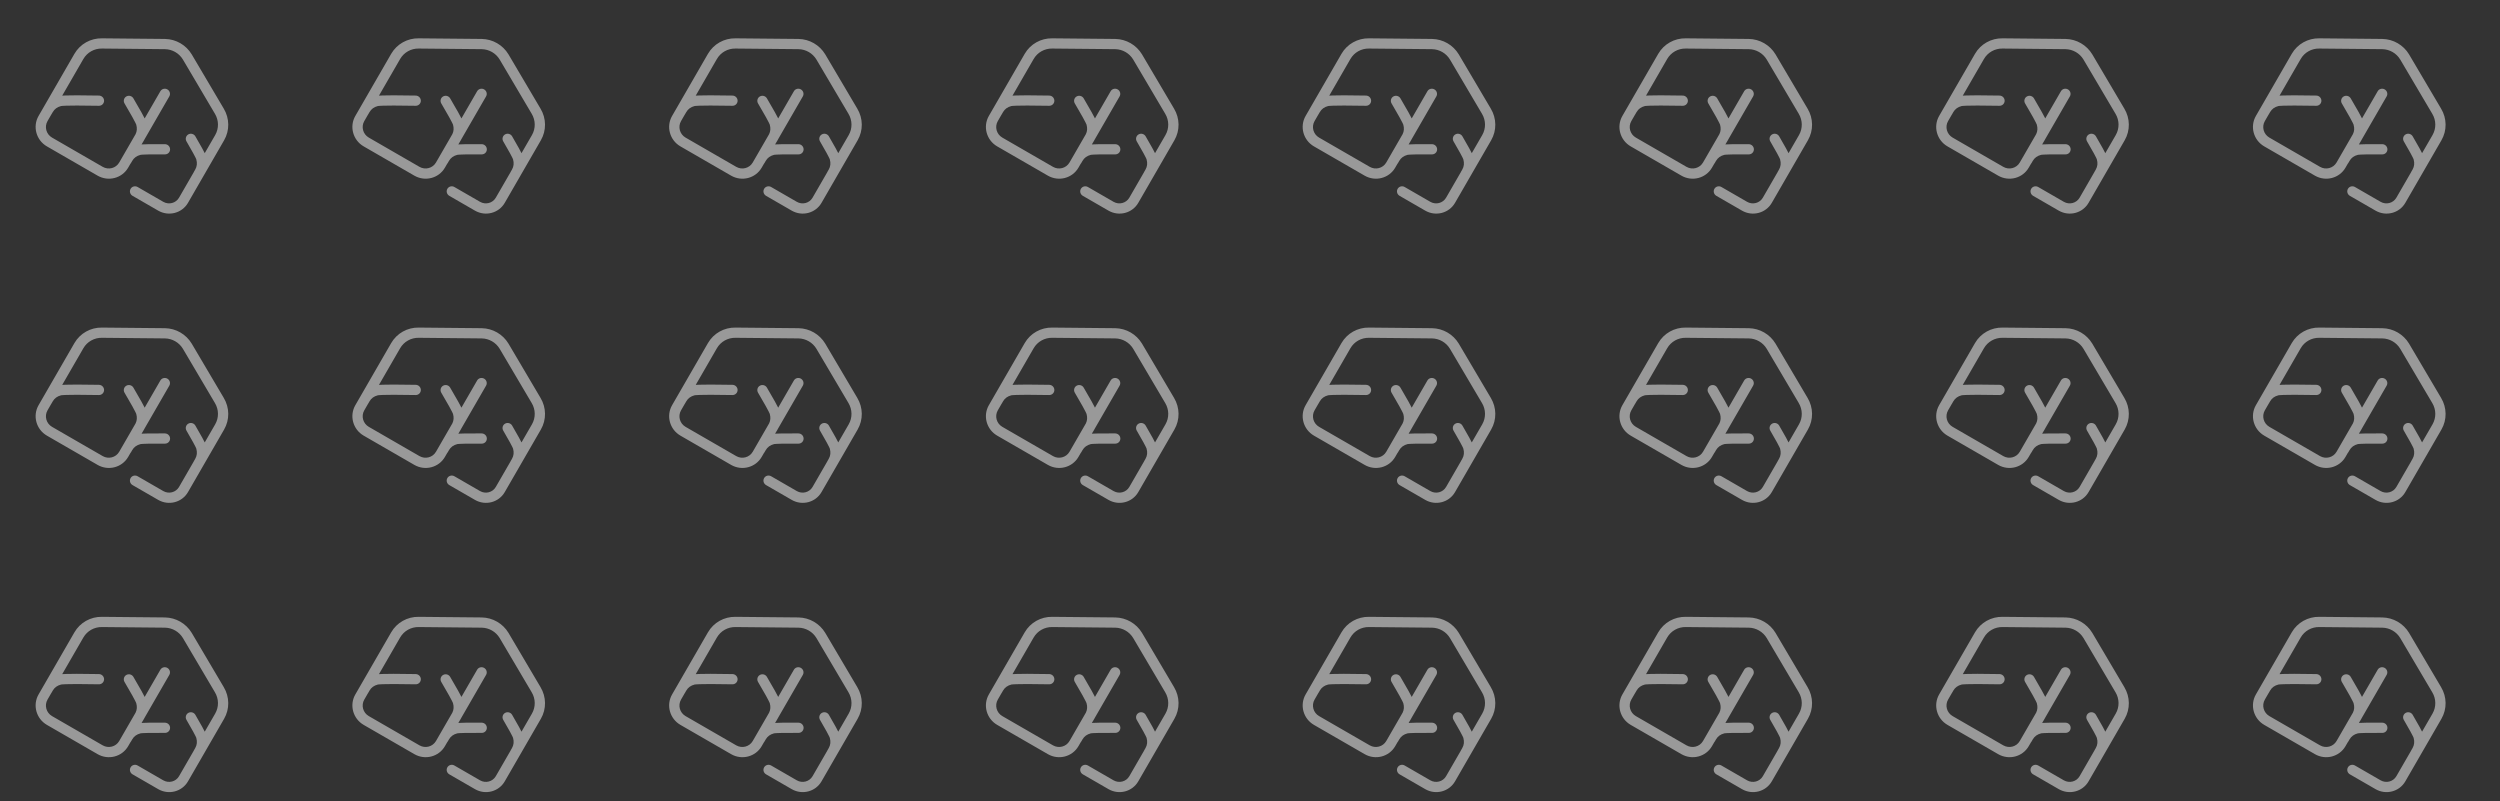 <svg xmlns="http://www.w3.org/2000/svg" fill="none" viewBox="0 0 1404 450" height="450" width="1404">
<rect x="0" y="0" width="1404" height="450" fill="#333333" stroke="none"/>
<path fill="white" d="M92.651 27.608L57.292 27.261L57.276 27.261C52.977 27.172 48.959 29.422 46.819 33.13L34.934 53.716C35.523 53.675 36.198 53.644 36.927 53.619C38.688 53.559 40.865 53.536 43.131 53.535C47.669 53.532 52.657 53.616 55.583 53.675C57.178 53.707 58.462 55.017 58.449 56.6C58.436 58.184 57.133 59.442 55.537 59.41C52.624 59.352 47.684 59.269 43.206 59.272C40.965 59.273 38.862 59.296 37.196 59.352C36.362 59.381 35.661 59.417 35.12 59.46C34.849 59.482 34.636 59.504 34.477 59.525C34.357 59.541 34.297 59.553 34.28 59.556L34.28 59.556L34.28 59.556L34.279 59.556L34.276 59.557C32.151 60.114 30.632 61.205 29.625 62.949L28.938 64.14C28.882 64.237 28.821 64.329 28.756 64.416L26.68 68.012C24.819 71.236 25.955 75.385 29.217 77.268L57.669 93.695C60.921 95.572 65.086 94.498 66.953 91.264L76.156 75.324C76.952 73.706 77.062 71.98 76.529 70.037C76.53 70.04 76.53 70.041 76.53 70.041L76.53 70.04L76.527 70.034C76.518 70.007 76.479 69.899 76.385 69.684C76.274 69.431 76.119 69.106 75.92 68.708C75.522 67.914 74.984 66.909 74.35 65.763C73.082 63.474 71.474 60.704 69.93 58.088C69.119 56.714 69.575 54.961 70.949 54.172C72.323 53.384 74.094 53.859 74.906 55.233C76.459 57.865 78.099 60.688 79.405 63.047C80.057 64.224 80.638 65.308 81.087 66.204C81.138 66.307 81.19 66.411 81.242 66.516L90.062 51.239C90.851 49.872 92.615 49.413 94.002 50.213C95.388 51.014 95.873 52.771 95.083 54.138L81.259 78.082C81.158 78.278 81.052 78.474 80.94 78.668L80.252 79.859C80.201 79.948 80.145 80.034 80.085 80.116L79.499 81.13C79.653 81.119 79.806 81.109 79.957 81.1C80.964 81.041 82.201 81.003 83.556 80.979C86.27 80.931 89.555 80.939 92.623 80.97C94.218 80.985 95.515 82.282 95.519 83.866C95.522 85.45 94.232 86.722 92.637 86.706C89.588 86.676 86.365 86.668 83.73 86.715C82.411 86.738 81.263 86.775 80.369 86.827C79.922 86.853 79.56 86.883 79.283 86.913C79.047 86.939 78.933 86.96 78.905 86.965C78.897 86.966 78.896 86.966 78.901 86.965C76.772 87.521 75.251 88.613 74.243 90.359L73.555 91.55C73.454 91.726 73.336 91.887 73.205 92.032L71.975 94.163C68.531 100.128 60.839 102.125 54.811 98.645L26.359 82.218C20.308 78.725 18.227 71.056 21.659 65.113L41.798 30.23C44.966 24.743 50.91 21.398 57.309 21.525L92.664 21.872L92.677 21.872C98.823 21.988 104.492 25.262 107.665 30.526L107.672 30.537L125.651 60.983C128.966 66.486 129.035 73.279 125.866 78.767L105.567 113.927C102.219 119.726 94.727 121.69 88.844 118.294L74.428 109.971C73.041 109.17 72.557 107.413 73.346 106.046C74.136 104.679 75.9 104.22 77.286 105.021L91.702 113.344C94.802 115.134 98.771 114.102 100.546 111.028L108.775 96.775C108.823 96.656 108.88 96.539 108.946 96.425L109.634 95.234C110.642 93.488 110.827 91.624 110.244 89.503C110.245 89.506 110.245 89.508 110.245 89.508C110.245 89.508 110.245 89.506 110.243 89.502C110.235 89.48 110.206 89.396 110.135 89.231C110.048 89.028 109.926 88.764 109.766 88.438C109.446 87.786 109.012 86.959 108.489 86.001C107.447 84.089 106.1 81.741 104.725 79.39C103.919 78.013 104.382 76.262 105.76 75.479C107.137 74.696 108.906 75.178 109.712 76.555C111.097 78.924 112.478 81.33 113.562 83.317C114.103 84.309 114.582 85.219 114.955 85.978C114.963 85.994 114.971 86.011 114.979 86.028L120.845 75.868C122.985 72.162 122.934 67.581 120.697 63.875L120.69 63.863L102.711 33.416C100.577 29.885 96.776 27.691 92.651 27.608Z" clip-rule="evenodd" fill-rule="evenodd" opacity="0.5"></path>
<path fill="white" d="M270.545 27.608L235.185 27.261L235.17 27.261C230.87 27.172 226.853 29.422 224.713 33.13L212.827 53.716C213.417 53.675 214.091 53.644 214.821 53.619C216.581 53.559 218.758 53.536 221.025 53.535C225.563 53.532 230.551 53.616 233.476 53.675C235.072 53.707 236.355 55.017 236.343 56.6C236.33 58.184 235.026 59.442 233.431 59.41C230.518 59.352 225.577 59.269 221.1 59.272C218.858 59.273 216.755 59.296 215.09 59.352C214.255 59.381 213.555 59.417 213.013 59.46C212.743 59.482 212.53 59.504 212.371 59.525C212.251 59.541 212.19 59.553 212.174 59.556L212.173 59.556L212.173 59.556L212.172 59.556L212.169 59.557C210.044 60.114 208.525 61.205 207.518 62.949L206.831 64.14C206.775 64.237 206.715 64.329 206.65 64.416L204.573 68.012C202.712 71.236 203.848 75.385 207.111 77.268L235.562 93.695C238.815 95.572 242.98 94.498 244.847 91.264L254.05 75.324C254.846 73.706 254.956 71.98 254.423 70.037C254.423 70.04 254.424 70.041 254.423 70.041L254.423 70.04L254.421 70.034C254.411 70.007 254.373 69.899 254.278 69.684C254.167 69.431 254.013 69.106 253.814 68.708C253.416 67.914 252.878 66.909 252.243 65.763C250.976 63.474 249.368 60.704 247.824 58.088C247.012 56.714 247.469 54.961 248.843 54.172C250.217 53.384 251.988 53.859 252.799 55.233C254.353 57.865 255.992 60.688 257.298 63.047C257.95 64.224 258.531 65.308 258.98 66.204C259.032 66.307 259.084 66.411 259.135 66.516L267.955 51.239C268.745 49.872 270.509 49.413 271.895 50.213C273.282 51.014 273.766 52.771 272.977 54.138L259.152 78.082C259.052 78.278 258.946 78.474 258.834 78.668L258.146 79.859C258.094 79.948 258.038 80.034 257.978 80.116L257.393 81.13C257.547 81.119 257.699 81.109 257.85 81.1C258.858 81.041 260.095 81.003 261.45 80.979C264.164 80.931 267.449 80.939 270.516 80.97C272.112 80.985 273.408 82.282 273.412 83.866C273.416 85.45 272.126 86.722 270.53 86.706C267.482 86.676 264.259 86.668 261.624 86.715C260.304 86.738 259.156 86.775 258.263 86.827C257.815 86.853 257.453 86.883 257.177 86.913C256.94 86.939 256.827 86.96 256.798 86.965C256.79 86.966 256.789 86.966 256.795 86.965C254.666 87.521 253.144 88.613 252.136 90.359L251.449 91.55C251.347 91.726 251.23 91.887 251.099 92.032L249.868 94.163C246.424 100.128 238.732 102.125 232.704 98.645L204.253 82.218C198.202 78.725 196.121 71.056 199.552 65.113L219.691 30.23C222.86 24.743 228.803 21.398 235.202 21.525L270.557 21.872L270.571 21.872C276.716 21.988 282.385 25.262 285.559 30.526L285.565 30.537L303.545 60.983C306.859 66.486 306.929 73.279 303.76 78.767L283.46 113.927C280.112 119.726 272.62 121.69 266.737 118.294L252.322 109.971C250.935 109.17 250.451 107.413 251.24 106.046C252.029 104.679 253.793 104.22 255.18 105.021L269.595 113.344C272.696 115.134 276.664 114.102 278.439 111.028L286.668 96.775C286.717 96.656 286.774 96.539 286.84 96.425L287.527 95.234C288.535 93.488 288.72 91.624 288.138 89.503C288.138 89.506 288.139 89.508 288.139 89.508C288.139 89.508 288.138 89.506 288.137 89.502C288.129 89.48 288.099 89.396 288.029 89.231C287.942 89.028 287.819 88.764 287.659 88.438C287.34 87.786 286.905 86.959 286.383 86.001C285.34 84.089 283.993 81.741 282.618 79.39C281.813 78.013 282.276 76.262 283.653 75.479C285.03 74.696 286.8 75.178 287.605 76.555C288.991 78.924 290.372 81.33 291.456 83.317C291.997 84.309 292.476 85.219 292.848 85.978C292.856 85.994 292.865 86.011 292.873 86.028L298.739 75.868C300.879 72.162 300.828 67.581 298.591 63.875L298.584 63.863L280.604 33.416C278.47 29.885 274.67 27.691 270.545 27.608Z" clip-rule="evenodd" fill-rule="evenodd" opacity="0.5"></path>
<path fill="white" d="M448.438 27.608L413.079 27.261L413.063 27.261C408.763 27.172 404.746 29.422 402.606 33.13L390.72 53.716C391.31 53.675 391.984 53.644 392.714 53.619C394.474 53.559 396.651 53.536 398.918 53.535C403.456 53.532 408.444 53.616 411.37 53.675C412.965 53.707 414.248 55.017 414.236 56.6C414.223 58.184 412.919 59.442 411.324 59.41C408.411 59.352 403.47 59.269 398.993 59.272C396.751 59.273 394.648 59.296 392.983 59.352C392.148 59.381 391.448 59.417 390.906 59.46C390.636 59.482 390.423 59.504 390.264 59.525C390.144 59.541 390.083 59.553 390.067 59.556L390.066 59.556L390.066 59.556L390.065 59.556L390.062 59.557C387.938 60.114 386.418 61.205 385.412 62.949L384.724 64.14C384.668 64.237 384.608 64.329 384.543 64.416L382.466 68.012C380.605 71.236 381.741 75.385 385.004 77.268L413.455 93.695C416.708 95.572 420.873 94.498 422.74 91.264L431.943 75.324C432.739 73.706 432.849 71.98 432.316 70.037C432.316 70.04 432.317 70.041 432.316 70.041L432.316 70.04L432.314 70.034C432.304 70.007 432.266 69.899 432.171 69.684C432.06 69.431 431.906 69.106 431.707 68.708C431.309 67.914 430.771 66.909 430.136 65.763C428.869 63.474 427.261 60.704 425.717 58.088C424.906 56.714 425.362 54.961 426.736 54.172C428.11 53.384 429.881 53.859 430.692 55.233C432.246 57.865 433.885 60.688 435.191 63.047C435.843 64.224 436.424 65.308 436.873 66.204C436.925 66.307 436.977 66.411 437.028 66.516L445.848 51.239C446.638 49.872 448.402 49.413 449.788 50.213C451.175 51.014 451.659 52.771 450.87 54.138L437.046 78.082C436.945 78.278 436.839 78.474 436.727 78.668L436.039 79.859C435.987 79.948 435.931 80.034 435.871 80.116L435.286 81.13C435.44 81.119 435.593 81.109 435.743 81.1C436.751 81.041 437.988 81.003 439.343 80.979C442.057 80.931 445.342 80.939 448.409 80.97C450.005 80.985 451.301 82.282 451.305 83.866C451.309 85.45 450.019 86.722 448.423 86.706C445.375 86.676 442.152 86.668 439.517 86.715C438.197 86.738 437.049 86.775 436.156 86.827C435.708 86.853 435.346 86.883 435.07 86.913C434.834 86.939 434.72 86.96 434.691 86.965C434.683 86.966 434.682 86.966 434.688 86.965C432.559 87.521 431.037 88.613 430.029 90.359L429.342 91.55C429.24 91.726 429.123 91.887 428.992 92.032L427.761 94.163C424.317 100.128 416.625 102.125 410.597 98.645L382.146 82.218C376.095 78.725 374.014 71.056 377.445 65.113L397.584 30.23C400.753 24.743 406.697 21.398 413.095 21.525L448.451 21.872L448.464 21.872C454.609 21.988 460.278 25.262 463.452 30.526L463.459 30.537L481.438 60.983C484.752 66.486 484.822 73.279 481.653 78.767L461.354 113.927C458.006 119.726 450.513 121.69 444.63 118.294L430.215 109.971C428.828 109.17 428.344 107.413 429.133 106.046C429.922 104.679 431.686 104.22 433.073 105.021L447.489 113.344C450.589 115.134 454.557 114.102 456.332 111.028L464.561 96.775C464.61 96.656 464.667 96.539 464.733 96.425L465.42 95.234C466.428 93.488 466.613 91.624 466.031 89.503C466.032 89.506 466.032 89.508 466.032 89.508C466.032 89.508 466.031 89.506 466.03 89.502C466.022 89.48 465.992 89.396 465.922 89.231C465.835 89.028 465.712 88.764 465.552 88.438C465.233 87.786 464.798 86.959 464.276 86.001C463.233 84.089 461.886 81.741 460.511 79.39C459.706 78.013 460.169 76.262 461.546 75.479C462.923 74.696 464.693 75.178 465.499 76.555C466.884 78.924 468.265 81.33 469.349 83.317C469.89 84.309 470.369 85.219 470.741 85.978C470.749 85.994 470.758 86.011 470.766 86.028L476.632 75.868C478.772 72.162 478.721 67.581 476.484 63.875L476.477 63.863L458.497 33.416C456.363 29.885 452.563 27.691 448.438 27.608Z" clip-rule="evenodd" fill-rule="evenodd" opacity="0.5"></path>
<path fill="white" d="M626.331 27.608L590.972 27.261L590.956 27.261C586.657 27.172 582.64 29.422 580.499 33.13L568.614 53.716C569.203 53.675 569.878 53.644 570.608 53.619C572.368 53.559 574.545 53.536 576.811 53.535C581.35 53.532 586.338 53.616 589.263 53.675C590.859 53.707 592.142 55.017 592.129 56.6C592.117 58.184 590.813 59.442 589.218 59.41C586.304 59.352 581.364 59.269 576.886 59.272C574.645 59.273 572.542 59.296 570.876 59.352C570.042 59.381 569.342 59.417 568.8 59.46C568.529 59.482 568.317 59.504 568.157 59.525C568.037 59.541 567.977 59.553 567.96 59.556L567.96 59.556L567.96 59.556L567.959 59.556L567.956 59.557C565.831 60.114 564.312 61.205 563.305 62.949L562.618 64.14C562.562 64.237 562.501 64.329 562.436 64.416L560.36 68.012C558.499 71.236 559.635 75.385 562.897 77.268L591.349 93.695C594.601 95.572 598.766 94.498 600.633 91.264L609.837 75.324C610.633 73.706 610.742 71.98 610.209 70.037C610.21 70.04 610.21 70.041 610.21 70.041L610.21 70.04L610.207 70.034C610.198 70.007 610.159 69.899 610.065 69.684C609.954 69.431 609.799 69.106 609.6 68.708C609.202 67.914 608.665 66.909 608.03 65.763C606.762 63.474 605.154 60.704 603.61 58.088C602.799 56.714 603.255 54.961 604.629 54.172C606.003 53.384 607.775 53.859 608.586 55.233C610.139 57.865 611.779 60.688 613.085 63.047C613.737 64.224 614.318 65.308 614.767 66.204C614.818 66.307 614.87 66.411 614.922 66.516L623.742 51.239C624.531 49.872 626.295 49.413 627.682 50.213C629.068 51.014 629.553 52.771 628.763 54.138L614.939 78.082C614.839 78.278 614.732 78.474 614.62 78.668L613.933 79.859C613.881 79.948 613.825 80.034 613.765 80.116L613.18 81.13C613.333 81.119 613.486 81.109 613.637 81.1C614.644 81.041 615.881 81.003 617.236 80.979C619.951 80.931 623.236 80.939 626.303 80.97C627.898 80.985 629.195 82.282 629.199 83.866C629.203 85.45 627.912 86.722 626.317 86.706C623.268 86.676 620.045 86.668 617.411 86.715C616.091 86.738 614.943 86.775 614.049 86.827C613.602 86.853 613.24 86.883 612.963 86.913C612.727 86.939 612.613 86.96 612.585 86.965C612.577 86.966 612.576 86.966 612.581 86.965C610.452 87.521 608.931 88.613 607.923 90.359L607.235 91.55C607.134 91.726 607.016 91.887 606.886 92.032L605.655 94.163C602.211 100.128 594.519 102.125 588.491 98.645L560.039 82.218C553.988 78.725 551.908 71.056 555.339 65.113L575.478 30.23C578.646 24.743 584.59 21.398 590.989 21.525L626.344 21.872L626.357 21.872C632.503 21.988 638.172 25.262 641.345 30.526L641.352 30.537L659.331 60.983C662.646 66.486 662.715 73.279 659.547 78.767L639.247 113.927C635.899 119.726 628.407 121.69 622.524 118.294L608.108 109.971C606.722 109.17 606.237 107.413 607.027 106.046C607.816 104.679 609.58 104.22 610.966 105.021L625.382 113.344C628.482 115.134 632.451 114.102 634.226 111.028L642.455 96.775C642.503 96.656 642.56 96.539 642.626 96.425L643.314 95.234C644.322 93.488 644.507 91.624 643.924 89.503C643.925 89.506 643.926 89.508 643.926 89.508C643.925 89.508 643.925 89.506 643.923 89.502C643.916 89.48 643.886 89.396 643.815 89.231C643.728 89.028 643.606 88.764 643.446 88.438C643.126 87.786 642.692 86.959 642.17 86.001C641.127 84.089 639.78 81.741 638.405 79.39C637.599 78.013 638.063 76.262 639.44 75.479C640.817 74.696 642.587 75.178 643.392 76.555C644.778 78.924 646.159 81.33 647.243 83.317C647.784 84.309 648.263 85.219 648.635 85.978C648.643 85.994 648.651 86.011 648.66 86.028L654.525 75.868C656.665 72.162 656.614 67.581 654.377 63.875L654.37 63.863L636.391 33.416C634.257 29.885 630.457 27.691 626.331 27.608Z" clip-rule="evenodd" fill-rule="evenodd" opacity="0.5"></path>
<path fill="white" d="M804.224 27.608L768.865 27.261L768.849 27.261C764.55 27.172 760.533 29.422 758.392 33.13L746.507 53.716C747.096 53.675 747.771 53.644 748.501 53.619C750.261 53.559 752.438 53.536 754.704 53.535C759.243 53.532 764.231 53.616 767.156 53.675C768.752 53.707 770.035 55.017 770.022 56.6C770.01 58.184 768.706 59.442 767.111 59.41C764.198 59.352 759.257 59.269 754.779 59.272C752.538 59.273 750.435 59.296 748.769 59.352C747.935 59.381 747.235 59.417 746.693 59.46C746.422 59.482 746.21 59.504 746.051 59.525C745.931 59.541 745.87 59.553 745.853 59.556L745.853 59.556L745.853 59.556L745.852 59.556L745.849 59.557C743.724 60.114 742.205 61.205 741.198 62.949L740.511 64.14C740.455 64.237 740.394 64.329 740.329 64.416L738.253 68.012C736.392 71.236 737.528 75.385 740.79 77.268L769.242 93.695C772.494 95.572 776.659 94.498 778.527 91.264L787.73 75.324C788.526 73.706 788.636 71.98 788.102 70.037C788.103 70.04 788.103 70.041 788.103 70.041L788.103 70.04L788.101 70.034C788.091 70.007 788.052 69.899 787.958 69.684C787.847 69.431 787.692 69.106 787.493 68.708C787.095 67.914 786.558 66.909 785.923 65.763C784.655 63.474 783.047 60.704 781.503 58.088C780.692 56.714 781.148 54.961 782.522 54.172C783.896 53.384 785.668 53.859 786.479 55.233C788.032 57.865 789.672 60.688 790.978 63.047C791.63 64.224 792.211 65.308 792.66 66.204C792.711 66.307 792.763 66.411 792.815 66.516L801.635 51.239C802.424 49.872 804.188 49.413 805.575 50.213C806.961 51.014 807.446 52.771 806.656 54.138L792.832 78.082C792.732 78.278 792.625 78.474 792.513 78.668L791.826 79.859C791.774 79.948 791.718 80.034 791.658 80.116L791.073 81.13C791.226 81.119 791.379 81.109 791.53 81.1C792.537 81.041 793.775 81.003 795.129 80.979C797.844 80.931 801.129 80.939 804.196 80.97C805.791 80.985 807.088 82.282 807.092 83.866C807.096 85.45 805.805 86.722 804.21 86.706C801.161 86.676 797.938 86.668 795.304 86.715C793.984 86.738 792.836 86.775 791.942 86.827C791.495 86.853 791.133 86.883 790.856 86.913C790.62 86.939 790.506 86.96 790.478 86.965C790.47 86.966 790.469 86.966 790.474 86.965C788.345 87.521 786.824 88.613 785.816 90.359L785.128 91.55C785.027 91.726 784.909 91.887 784.779 92.032L783.548 94.163C780.104 100.128 772.412 102.125 766.384 98.645L737.932 82.218C731.881 78.725 729.801 71.056 733.232 65.113L753.371 30.23C756.539 24.743 762.483 21.398 768.882 21.525L804.237 21.872L804.25 21.872C810.396 21.988 816.065 25.262 819.238 30.526L819.245 30.537L837.225 60.983C840.539 66.486 840.608 73.279 837.44 78.767L817.14 113.927C813.792 119.726 806.3 121.69 800.417 118.294L786.001 109.971C784.615 109.17 784.13 107.413 784.92 106.046C785.709 104.679 787.473 104.22 788.859 105.021L803.275 113.344C806.376 115.134 810.344 114.102 812.119 111.028L820.348 96.775C820.396 96.656 820.453 96.539 820.519 96.425L821.207 95.234C822.215 93.488 822.4 91.624 821.817 89.503C821.818 89.506 821.819 89.508 821.819 89.508C821.819 89.508 821.818 89.506 821.816 89.502C821.809 89.48 821.779 89.396 821.708 89.231C821.621 89.028 821.499 88.764 821.339 88.438C821.019 87.786 820.585 86.959 820.063 86.001C819.02 84.089 817.673 81.741 816.298 79.39C815.492 78.013 815.956 76.262 817.333 75.479C818.71 74.696 820.48 75.178 821.285 76.555C822.671 78.924 824.052 81.33 825.136 83.317C825.677 84.309 826.156 85.219 826.528 85.978C826.536 85.994 826.544 86.011 826.553 86.028L832.418 75.868C834.558 72.162 834.507 67.581 832.271 63.875L832.263 63.863L814.284 33.416C812.15 29.885 808.35 27.691 804.224 27.608Z" clip-rule="evenodd" fill-rule="evenodd" opacity="0.5"></path>
<path fill="white" d="M982.117 27.608L946.758 27.261L946.742 27.261C942.443 27.172 938.426 29.422 936.286 33.13L924.4 53.716C924.989 53.675 925.664 53.644 926.394 53.619C928.154 53.559 930.331 53.536 932.598 53.535C937.136 53.532 942.124 53.616 945.049 53.675C946.645 53.707 947.928 55.017 947.915 56.6C947.903 58.184 946.599 59.442 945.004 59.41C942.091 59.352 937.15 59.269 932.672 59.272C930.431 59.273 928.328 59.296 926.663 59.352C925.828 59.381 925.128 59.417 924.586 59.46C924.316 59.482 924.103 59.504 923.944 59.525C923.824 59.541 923.763 59.553 923.746 59.556L923.746 59.556L923.746 59.556L923.745 59.556L923.742 59.557C921.617 60.114 920.098 61.205 919.091 62.949L918.404 64.14C918.348 64.237 918.287 64.329 918.222 64.416L916.146 68.012C914.285 71.236 915.421 75.385 918.683 77.268L947.135 93.695C950.387 95.572 954.553 94.498 956.42 91.264L965.623 75.324C966.419 73.706 966.529 71.98 965.995 70.037C965.996 70.04 965.996 70.041 965.996 70.041L965.996 70.04L965.994 70.034C965.984 70.007 965.945 69.899 965.851 69.684C965.74 69.431 965.586 69.106 965.386 68.708C964.988 67.914 964.451 66.909 963.816 65.763C962.548 63.474 960.94 60.704 959.396 58.088C958.585 56.714 959.041 54.961 960.415 54.172C961.789 53.384 963.561 53.859 964.372 55.233C965.925 57.865 967.565 60.688 968.871 63.047C969.523 64.224 970.104 65.308 970.553 66.204C970.604 66.307 970.656 66.411 970.708 66.516L979.528 51.239C980.317 49.872 982.081 49.413 983.468 50.213C984.855 51.014 985.339 52.771 984.55 54.138L970.725 78.082C970.625 78.278 970.518 78.474 970.406 78.668L969.719 79.859C969.667 79.948 969.611 80.034 969.551 80.116L968.966 81.13C969.119 81.119 969.272 81.109 969.423 81.1C970.431 81.041 971.668 81.003 973.022 80.979C975.737 80.931 979.022 80.939 982.089 80.97C983.684 80.985 984.981 82.282 984.985 83.866C984.989 85.45 983.698 86.722 982.103 86.706C979.054 86.676 975.832 86.668 973.197 86.715C971.877 86.738 970.729 86.775 969.835 86.827C969.388 86.853 969.026 86.883 968.75 86.913C968.513 86.939 968.399 86.96 968.371 86.965C968.363 86.966 968.362 86.966 968.367 86.965C966.239 87.521 964.717 88.613 963.709 90.359L963.021 91.55C962.92 91.726 962.802 91.887 962.672 92.032L961.441 94.163C957.997 100.128 950.305 102.125 944.277 98.645L915.825 82.218C909.774 78.725 907.694 71.056 911.125 65.113L931.264 30.23C934.432 24.743 940.376 21.398 946.775 21.525L982.13 21.872L982.143 21.872C988.289 21.988 993.958 25.262 997.131 30.526L997.138 30.537L1015.12 60.983C1018.43 66.486 1018.5 73.279 1015.33 78.767L995.033 113.927C991.685 119.726 984.193 121.69 978.31 118.294L963.894 109.971C962.508 109.17 962.023 107.413 962.813 106.046C963.602 104.679 965.366 104.22 966.752 105.021L981.168 113.344C984.269 115.134 988.237 114.102 990.012 111.028L998.241 96.775C998.289 96.656 998.346 96.539 998.412 96.425L999.1 95.234C1000.11 93.488 1000.29 91.624 999.71 89.503C999.711 89.506 999.712 89.508 999.712 89.508C999.712 89.508 999.711 89.506 999.709 89.502C999.702 89.48 999.672 89.396 999.601 89.231C999.514 89.028 999.392 88.764 999.232 88.438C998.912 87.786 998.478 86.959 997.956 86.001C996.913 84.089 995.566 81.741 994.191 79.39C993.385 78.013 993.849 76.262 995.226 75.479C996.603 74.696 998.373 75.178 999.178 76.555C1000.56 78.924 1001.94 81.33 1003.03 83.317C1003.57 84.309 1004.05 85.219 1004.42 85.978C1004.43 85.994 1004.44 86.011 1004.45 86.028L1010.31 75.868C1012.45 72.162 1012.4 67.581 1010.16 63.875L1010.16 63.863L992.177 33.416C990.043 29.885 986.243 27.691 982.117 27.608Z" clip-rule="evenodd" fill-rule="evenodd" opacity="0.5"></path>
<path fill="white" d="M1160.01 27.608L1124.65 27.261L1124.64 27.261C1120.34 27.172 1116.32 29.422 1114.18 33.13L1102.29 53.716C1102.88 53.675 1103.56 53.644 1104.29 53.619C1106.05 53.559 1108.22 53.536 1110.49 53.535C1115.03 53.532 1120.02 53.616 1122.94 53.675C1124.54 53.707 1125.82 55.017 1125.81 56.6C1125.8 58.184 1124.49 59.442 1122.9 59.41C1119.98 59.352 1115.04 59.269 1110.57 59.272C1108.32 59.273 1106.22 59.296 1104.56 59.352C1103.72 59.381 1103.02 59.417 1102.48 59.46C1102.21 59.482 1102 59.504 1101.84 59.525C1101.72 59.541 1101.66 59.553 1101.64 59.556L1101.64 59.556L1101.64 59.556L1101.64 59.556L1101.64 59.557C1099.51 60.114 1097.99 61.205 1096.98 62.949L1096.3 64.14C1096.24 64.237 1096.18 64.329 1096.12 64.416L1094.04 68.012C1092.18 71.236 1093.31 75.385 1096.58 77.268L1125.03 93.695C1128.28 95.572 1132.45 94.498 1134.31 91.264L1143.52 75.324C1144.31 73.706 1144.42 71.98 1143.89 70.037C1143.89 70.04 1143.89 70.041 1143.89 70.041L1143.89 70.04L1143.89 70.034C1143.88 70.007 1143.84 69.899 1143.74 69.684C1143.63 69.431 1143.48 69.106 1143.28 68.708C1142.88 67.914 1142.34 66.909 1141.71 65.763C1140.44 63.474 1138.83 60.704 1137.29 58.088C1136.48 56.714 1136.94 54.961 1138.31 54.172C1139.68 53.384 1141.45 53.859 1142.27 55.233C1143.82 57.865 1145.46 60.688 1146.76 63.047C1147.42 64.224 1148 65.308 1148.45 66.204C1148.5 66.307 1148.55 66.411 1148.6 66.516L1157.42 51.239C1158.21 49.872 1159.97 49.413 1161.36 50.213C1162.75 51.014 1163.23 52.771 1162.44 54.138L1148.62 78.082C1148.52 78.278 1148.41 78.474 1148.3 78.668L1147.61 79.859C1147.56 79.948 1147.5 80.034 1147.44 80.116L1146.86 81.13C1147.01 81.119 1147.17 81.109 1147.32 81.1C1148.32 81.041 1149.56 81.003 1150.92 80.979C1153.63 80.931 1156.92 80.939 1159.98 80.97C1161.58 80.985 1162.87 82.282 1162.88 83.866C1162.88 85.45 1161.59 86.722 1160 86.706C1156.95 86.676 1153.73 86.668 1151.09 86.715C1149.77 86.738 1148.62 86.775 1147.73 86.827C1147.28 86.853 1146.92 86.883 1146.64 86.913C1146.41 86.939 1146.29 86.96 1146.26 86.965C1146.26 86.966 1146.26 86.966 1146.26 86.965C1144.13 87.521 1142.61 88.613 1141.6 90.359L1140.92 91.55C1140.81 91.726 1140.7 91.887 1140.57 92.032L1139.33 94.163C1135.89 100.128 1128.2 102.125 1122.17 98.645L1093.72 82.218C1087.67 78.725 1085.59 71.056 1089.02 65.113L1109.16 30.23C1112.33 24.743 1118.27 21.398 1124.67 21.525L1160.02 21.872L1160.04 21.872C1166.18 21.988 1171.85 25.262 1175.02 30.526L1175.03 30.537L1193.01 60.983C1196.33 66.486 1196.39 73.279 1193.23 78.767L1172.93 113.927C1169.58 119.726 1162.09 121.69 1156.2 118.294L1141.79 109.971C1140.4 109.17 1139.92 107.413 1140.71 106.046C1141.5 104.679 1143.26 104.22 1144.65 105.021L1159.06 113.344C1162.16 115.134 1166.13 114.102 1167.91 111.028L1176.13 96.775C1176.18 96.656 1176.24 96.539 1176.31 96.425L1176.99 95.234C1178 93.488 1178.19 91.624 1177.6 89.503C1177.6 89.506 1177.61 89.508 1177.61 89.508C1177.61 89.508 1177.6 89.506 1177.6 89.502C1177.6 89.48 1177.57 89.396 1177.49 89.231C1177.41 89.028 1177.29 88.764 1177.13 88.438C1176.81 87.786 1176.37 86.959 1175.85 86.001C1174.81 84.089 1173.46 81.741 1172.08 79.39C1171.28 78.013 1171.74 76.262 1173.12 75.479C1174.5 74.696 1176.27 75.178 1177.07 76.555C1178.46 78.924 1179.84 81.33 1180.92 83.317C1181.46 84.309 1181.94 85.219 1182.31 85.978C1182.32 85.994 1182.33 86.011 1182.34 86.028L1188.2 75.868C1190.35 72.162 1190.29 67.581 1188.06 63.875L1188.05 63.863L1170.07 33.416C1167.94 29.885 1164.14 27.691 1160.01 27.608Z" clip-rule="evenodd" fill-rule="evenodd" opacity="0.5"></path>
<path fill="white" d="M1337.9 27.608L1302.54 27.261L1302.53 27.261C1298.23 27.172 1294.21 29.422 1292.07 33.13L1280.19 53.716C1280.78 53.675 1281.45 53.644 1282.18 53.619C1283.94 53.559 1286.12 53.536 1288.38 53.535C1292.92 53.532 1297.91 53.616 1300.84 53.675C1302.43 53.707 1303.71 55.017 1303.7 56.6C1303.69 58.184 1302.39 59.442 1300.79 59.41C1297.88 59.352 1292.94 59.269 1288.46 59.272C1286.22 59.273 1284.11 59.296 1282.45 59.352C1281.61 59.381 1280.91 59.417 1280.37 59.46C1280.1 59.482 1279.89 59.504 1279.73 59.525C1279.61 59.541 1279.55 59.553 1279.53 59.556L1279.53 59.556L1279.53 59.556L1279.53 59.556L1279.53 59.557C1277.4 60.114 1275.88 61.205 1274.88 62.949L1274.19 64.14C1274.13 64.237 1274.07 64.329 1274.01 64.416L1271.93 68.012C1270.07 71.236 1271.21 75.385 1274.47 77.268L1302.92 93.695C1306.17 95.572 1310.34 94.498 1312.21 91.264L1321.41 75.324C1322.21 73.706 1322.32 71.98 1321.78 70.037C1321.78 70.04 1321.78 70.041 1321.78 70.041L1321.78 70.04L1321.78 70.034C1321.77 70.007 1321.73 69.899 1321.64 69.684C1321.53 69.431 1321.37 69.106 1321.17 68.708C1320.77 67.914 1320.24 66.909 1319.6 65.763C1318.33 63.474 1316.73 60.704 1315.18 58.088C1314.37 56.714 1314.83 54.961 1316.2 54.172C1317.58 53.384 1319.35 53.859 1320.16 55.233C1321.71 57.865 1323.35 60.688 1324.66 63.047C1325.31 64.224 1325.89 65.308 1326.34 66.204C1326.39 66.307 1326.44 66.411 1326.49 66.516L1335.31 51.239C1336.1 49.872 1337.87 49.413 1339.25 50.213C1340.64 51.014 1341.13 52.771 1340.34 54.138L1326.51 78.082C1326.41 78.278 1326.31 78.474 1326.19 78.668L1325.51 79.859C1325.45 79.948 1325.4 80.034 1325.34 80.116L1324.75 81.13C1324.91 81.119 1325.06 81.109 1325.21 81.1C1326.22 81.041 1327.45 81.003 1328.81 80.979C1331.52 80.931 1334.81 80.939 1337.88 80.97C1339.47 80.985 1340.77 82.282 1340.77 83.866C1340.78 85.45 1339.49 86.722 1337.89 86.706C1334.84 86.676 1331.62 86.668 1328.98 86.715C1327.66 86.738 1326.52 86.775 1325.62 86.827C1325.17 86.853 1324.81 86.883 1324.54 86.913C1324.3 86.939 1324.19 86.96 1324.16 86.965C1324.15 86.966 1324.15 86.966 1324.15 86.965C1322.03 87.521 1320.5 88.613 1319.5 90.359L1318.81 91.55C1318.71 91.726 1318.59 91.887 1318.46 92.032L1317.23 94.163C1313.78 100.128 1306.09 102.125 1300.06 98.645L1271.61 82.218C1265.56 78.725 1263.48 71.056 1266.91 65.113L1287.05 30.23C1290.22 24.743 1296.16 21.398 1302.56 21.525L1337.92 21.872L1337.93 21.872C1344.08 21.988 1349.74 25.262 1352.92 30.526L1352.92 30.537L1370.9 60.983C1374.22 66.486 1374.29 73.279 1371.12 78.767L1350.82 113.927C1347.47 119.726 1339.98 121.69 1334.1 118.294L1319.68 109.971C1318.29 109.17 1317.81 107.413 1318.6 106.046C1319.39 104.679 1321.15 104.22 1322.54 105.021L1336.95 113.344C1340.06 115.134 1344.02 114.102 1345.8 111.028L1354.03 96.775C1354.08 96.656 1354.13 96.539 1354.2 96.425L1354.89 95.234C1355.89 93.488 1356.08 91.624 1355.5 89.503C1355.5 89.506 1355.5 89.508 1355.5 89.508C1355.5 89.508 1355.5 89.506 1355.5 89.502C1355.49 89.48 1355.46 89.396 1355.39 89.231C1355.3 89.028 1355.18 88.764 1355.02 88.438C1354.7 87.786 1354.26 86.959 1353.74 86.001C1352.7 84.089 1351.35 81.741 1349.98 79.39C1349.17 78.013 1349.64 76.262 1351.01 75.479C1352.39 74.696 1354.16 75.178 1354.96 76.555C1356.35 78.924 1357.73 81.33 1358.82 83.317C1359.36 84.309 1359.84 85.219 1360.21 85.978C1360.22 85.994 1360.22 86.011 1360.23 86.028L1366.1 75.868C1368.24 72.162 1368.19 67.581 1365.95 63.875L1365.94 63.863L1347.96 33.416C1345.83 29.885 1342.03 27.691 1337.9 27.608Z" clip-rule="evenodd" fill-rule="evenodd" opacity="0.5"></path>
<path fill="white" d="M92.651 190.052L57.292 189.705L57.276 189.704C52.977 189.615 48.959 191.866 46.819 195.573L34.934 216.16C35.523 216.119 36.198 216.087 36.927 216.063C38.688 216.003 40.865 215.98 43.131 215.978C47.669 215.976 52.657 216.06 55.583 216.118C57.178 216.15 58.462 217.46 58.449 219.044C58.436 220.628 57.133 221.886 55.537 221.854C52.624 221.795 47.684 221.712 43.206 221.715C40.965 221.716 38.862 221.739 37.196 221.796C36.362 221.824 35.661 221.86 35.12 221.904C34.849 221.926 34.636 221.948 34.477 221.969C34.357 221.985 34.297 221.997 34.28 222L34.28 222L34.28 222L34.279 222L34.276 222.001C32.151 222.558 30.632 223.649 29.625 225.393L28.938 226.584C28.882 226.68 28.821 226.772 28.756 226.86L26.68 230.456C24.819 233.68 25.955 237.828 29.217 239.712L57.669 256.138C60.921 258.016 65.086 256.941 66.953 253.708L76.156 237.767C76.952 236.15 77.062 234.423 76.529 232.481C76.53 232.484 76.53 232.485 76.53 232.484L76.53 232.484L76.527 232.478C76.518 232.451 76.479 232.343 76.385 232.127C76.274 231.875 76.119 231.55 75.92 231.152C75.522 230.358 74.984 229.353 74.35 228.206C73.082 225.917 71.474 223.147 69.93 220.531C69.119 219.157 69.575 217.404 70.949 216.616C72.323 215.828 74.094 216.302 74.906 217.676C76.459 220.308 78.099 223.132 79.405 225.49C80.057 226.668 80.638 227.751 81.087 228.647C81.138 228.75 81.19 228.855 81.242 228.96L90.062 213.682C90.851 212.315 92.615 211.856 94.002 212.657C95.388 213.457 95.873 215.215 95.083 216.582L81.259 240.526C81.158 240.722 81.052 240.917 80.94 241.111L80.252 242.302C80.201 242.392 80.145 242.478 80.085 242.56L79.499 243.573C79.653 243.563 79.806 243.553 79.957 243.544C80.964 243.485 82.201 243.446 83.556 243.422C86.27 243.374 89.555 243.383 92.623 243.413C94.218 243.429 95.515 244.726 95.519 246.31C95.522 247.894 94.232 249.165 92.637 249.15C89.588 249.12 86.365 249.112 83.73 249.158C82.411 249.182 81.263 249.218 80.369 249.271C79.922 249.297 79.56 249.326 79.283 249.357C79.047 249.383 78.933 249.403 78.905 249.408C78.897 249.41 78.896 249.41 78.901 249.409C76.772 249.965 75.251 251.057 74.243 252.803L73.555 253.994C73.454 254.169 73.336 254.33 73.205 254.475L71.975 256.607C68.531 262.572 60.839 264.569 54.811 261.089L26.359 244.662C20.308 241.168 18.227 233.499 21.659 227.557L41.798 192.674C44.966 187.187 50.91 183.842 57.309 183.968L92.664 184.316L92.677 184.316C98.823 184.432 104.492 187.705 107.665 192.969L107.672 192.981L125.651 223.427C128.966 228.929 129.035 235.723 125.866 241.211L105.567 276.371C102.219 282.17 94.727 284.134 88.844 280.738L74.428 272.415C73.041 271.614 72.557 269.857 73.346 268.49C74.136 267.123 75.9 266.664 77.286 267.464L91.702 275.787C94.802 277.577 98.771 276.546 100.546 273.472L108.775 259.218C108.823 259.1 108.88 258.983 108.946 258.868L109.634 257.678C110.642 255.932 110.827 254.068 110.244 251.946C110.245 251.95 110.245 251.952 110.245 251.952C110.245 251.952 110.245 251.95 110.243 251.946C110.235 251.924 110.206 251.839 110.135 251.675C110.048 251.471 109.926 251.207 109.766 250.881C109.446 250.229 109.012 249.403 108.489 248.445C107.447 246.533 106.1 244.184 104.725 241.834C103.919 240.457 104.382 238.706 105.76 237.923C107.137 237.14 108.906 237.621 109.712 238.999C111.097 241.367 112.478 243.774 113.562 245.761C114.103 246.753 114.582 247.662 114.955 248.421C114.963 248.438 114.971 248.455 114.979 248.472L120.845 238.312C122.985 234.605 122.934 230.025 120.697 226.318L120.69 226.306L102.711 195.86C100.577 192.328 96.776 190.134 92.651 190.052Z" clip-rule="evenodd" fill-rule="evenodd" opacity="0.5"></path>
<path fill="white" d="M270.545 190.052L235.185 189.705L235.17 189.704C230.87 189.615 226.853 191.866 224.713 195.573L212.827 216.16C213.417 216.119 214.091 216.087 214.821 216.063C216.581 216.003 218.758 215.98 221.025 215.978C225.563 215.976 230.551 216.06 233.476 216.118C235.072 216.15 236.355 217.46 236.343 219.044C236.33 220.628 235.026 221.886 233.431 221.854C230.518 221.795 225.577 221.712 221.1 221.715C218.858 221.716 216.755 221.739 215.09 221.796C214.255 221.824 213.555 221.86 213.013 221.904C212.743 221.926 212.53 221.948 212.371 221.969C212.251 221.985 212.19 221.997 212.174 222L212.173 222L212.173 222L212.172 222L212.169 222.001C210.044 222.558 208.525 223.649 207.518 225.393L206.831 226.584C206.775 226.68 206.715 226.772 206.65 226.86L204.573 230.456C202.712 233.68 203.848 237.828 207.111 239.712L235.562 256.138C238.815 258.016 242.98 256.941 244.847 253.708L254.05 237.767C254.846 236.15 254.956 234.423 254.423 232.481C254.423 232.484 254.424 232.485 254.423 232.484L254.423 232.484L254.421 232.478C254.411 232.451 254.373 232.343 254.278 232.127C254.167 231.875 254.013 231.55 253.814 231.152C253.416 230.358 252.878 229.353 252.243 228.206C250.976 225.917 249.368 223.147 247.824 220.531C247.012 219.157 247.469 217.404 248.843 216.616C250.217 215.828 251.988 216.302 252.799 217.676C254.353 220.308 255.992 223.132 257.298 225.49C257.95 226.668 258.531 227.751 258.98 228.647C259.032 228.75 259.084 228.855 259.135 228.96L267.955 213.682C268.745 212.315 270.509 211.856 271.895 212.657C273.282 213.457 273.766 215.215 272.977 216.582L259.152 240.526C259.052 240.722 258.946 240.917 258.834 241.111L258.146 242.302C258.094 242.392 258.038 242.478 257.978 242.56L257.393 243.573C257.547 243.563 257.699 243.553 257.85 243.544C258.858 243.485 260.095 243.446 261.45 243.422C264.164 243.374 267.449 243.383 270.516 243.413C272.112 243.429 273.408 244.726 273.412 246.31C273.416 247.894 272.126 249.165 270.53 249.15C267.482 249.12 264.259 249.112 261.624 249.158C260.304 249.182 259.156 249.218 258.263 249.271C257.815 249.297 257.453 249.326 257.177 249.357C256.94 249.383 256.827 249.403 256.798 249.408C256.79 249.41 256.789 249.41 256.795 249.409C254.666 249.965 253.144 251.057 252.136 252.803L251.449 253.994C251.347 254.169 251.23 254.33 251.099 254.475L249.868 256.607C246.424 262.572 238.732 264.569 232.704 261.089L204.253 244.662C198.202 241.168 196.121 233.499 199.552 227.557L219.691 192.674C222.86 187.187 228.803 183.842 235.202 183.968L270.557 184.316L270.571 184.316C276.716 184.432 282.385 187.705 285.559 192.969L285.565 192.981L303.545 223.427C306.859 228.929 306.929 235.723 303.76 241.211L283.46 276.371C280.112 282.17 272.62 284.134 266.737 280.738L252.322 272.415C250.935 271.614 250.451 269.857 251.24 268.49C252.029 267.123 253.793 266.664 255.18 267.464L269.595 275.787C272.696 277.577 276.664 276.546 278.439 273.472L286.668 259.218C286.717 259.1 286.774 258.983 286.84 258.868L287.527 257.678C288.535 255.932 288.72 254.068 288.138 251.946C288.138 251.95 288.139 251.952 288.139 251.952C288.139 251.952 288.138 251.95 288.137 251.946C288.129 251.924 288.099 251.839 288.029 251.675C287.942 251.471 287.819 251.207 287.659 250.881C287.34 250.229 286.905 249.403 286.383 248.445C285.34 246.533 283.993 244.184 282.618 241.834C281.813 240.457 282.276 238.706 283.653 237.923C285.03 237.14 286.8 237.621 287.605 238.999C288.991 241.367 290.372 243.774 291.456 245.761C291.997 246.753 292.476 247.662 292.848 248.421C292.856 248.438 292.865 248.455 292.873 248.472L298.739 238.312C300.879 234.605 300.828 230.025 298.591 226.318L298.584 226.306L280.604 195.86C278.47 192.328 274.67 190.134 270.545 190.052Z" clip-rule="evenodd" fill-rule="evenodd" opacity="0.5"></path>
<path fill="white" d="M448.438 190.052L413.079 189.705L413.063 189.704C408.763 189.615 404.746 191.866 402.606 195.573L390.72 216.16C391.31 216.119 391.984 216.087 392.714 216.063C394.474 216.003 396.651 215.98 398.918 215.978C403.456 215.976 408.444 216.06 411.37 216.118C412.965 216.15 414.248 217.46 414.236 219.044C414.223 220.628 412.919 221.886 411.324 221.854C408.411 221.795 403.47 221.712 398.993 221.715C396.751 221.716 394.648 221.739 392.983 221.796C392.148 221.824 391.448 221.86 390.906 221.904C390.636 221.926 390.423 221.948 390.264 221.969C390.144 221.985 390.083 221.997 390.067 222L390.066 222L390.066 222L390.065 222L390.062 222.001C387.938 222.558 386.418 223.649 385.412 225.393L384.724 226.584C384.668 226.68 384.608 226.772 384.543 226.86L382.466 230.456C380.605 233.68 381.741 237.828 385.004 239.712L413.455 256.138C416.708 258.016 420.873 256.941 422.74 253.708L431.943 237.767C432.739 236.15 432.849 234.423 432.316 232.481C432.316 232.484 432.317 232.485 432.316 232.484L432.316 232.484L432.314 232.478C432.304 232.451 432.266 232.343 432.171 232.127C432.06 231.875 431.906 231.55 431.707 231.152C431.309 230.358 430.771 229.353 430.136 228.206C428.869 225.917 427.261 223.147 425.717 220.531C424.906 219.157 425.362 217.404 426.736 216.616C428.11 215.828 429.881 216.302 430.692 217.676C432.246 220.308 433.885 223.132 435.191 225.49C435.843 226.668 436.424 227.751 436.873 228.647C436.925 228.75 436.977 228.855 437.028 228.96L445.848 213.682C446.638 212.315 448.402 211.856 449.788 212.657C451.175 213.457 451.659 215.215 450.87 216.582L437.046 240.526C436.945 240.722 436.839 240.917 436.727 241.111L436.039 242.302C435.987 242.392 435.931 242.478 435.871 242.56L435.286 243.573C435.44 243.563 435.593 243.553 435.743 243.544C436.751 243.485 437.988 243.446 439.343 243.422C442.057 243.374 445.342 243.383 448.409 243.413C450.005 243.429 451.301 244.726 451.305 246.31C451.309 247.894 450.019 249.165 448.423 249.15C445.375 249.12 442.152 249.112 439.517 249.158C438.197 249.182 437.049 249.218 436.156 249.271C435.708 249.297 435.346 249.326 435.07 249.357C434.834 249.383 434.72 249.403 434.691 249.408C434.683 249.41 434.682 249.41 434.688 249.409C432.559 249.965 431.037 251.057 430.029 252.803L429.342 253.994C429.24 254.169 429.123 254.33 428.992 254.475L427.761 256.607C424.317 262.572 416.625 264.569 410.597 261.089L382.146 244.662C376.095 241.168 374.014 233.499 377.445 227.557L397.584 192.674C400.753 187.187 406.697 183.842 413.095 183.968L448.451 184.316L448.464 184.316C454.609 184.432 460.278 187.705 463.452 192.969L463.459 192.981L481.438 223.427C484.752 228.929 484.822 235.723 481.653 241.211L461.354 276.371C458.006 282.17 450.513 284.134 444.63 280.738L430.215 272.415C428.828 271.614 428.344 269.857 429.133 268.49C429.922 267.123 431.686 266.664 433.073 267.464L447.489 275.787C450.589 277.577 454.557 276.546 456.332 273.472L464.561 259.218C464.61 259.1 464.667 258.983 464.733 258.868L465.42 257.678C466.428 255.932 466.613 254.068 466.031 251.946C466.032 251.95 466.032 251.952 466.032 251.952C466.032 251.952 466.031 251.95 466.03 251.946C466.022 251.924 465.992 251.839 465.922 251.675C465.835 251.471 465.712 251.207 465.552 250.881C465.233 250.229 464.798 249.403 464.276 248.445C463.233 246.533 461.886 244.184 460.511 241.834C459.706 240.457 460.169 238.706 461.546 237.923C462.923 237.14 464.693 237.621 465.499 238.999C466.884 241.367 468.265 243.774 469.349 245.761C469.89 246.753 470.369 247.662 470.741 248.421C470.749 248.438 470.758 248.455 470.766 248.472L476.632 238.312C478.772 234.605 478.721 230.025 476.484 226.318L476.477 226.306L458.497 195.86C456.363 192.328 452.563 190.134 448.438 190.052Z" clip-rule="evenodd" fill-rule="evenodd" opacity="0.5"></path>
<path fill="white" d="M626.331 190.052L590.972 189.705L590.956 189.704C586.657 189.615 582.64 191.866 580.499 195.573L568.614 216.16C569.203 216.119 569.878 216.087 570.608 216.063C572.368 216.003 574.545 215.98 576.811 215.978C581.35 215.976 586.338 216.06 589.263 216.118C590.859 216.15 592.142 217.46 592.129 219.044C592.117 220.628 590.813 221.886 589.218 221.854C586.304 221.795 581.364 221.712 576.886 221.715C574.645 221.716 572.542 221.739 570.876 221.796C570.042 221.824 569.342 221.86 568.8 221.904C568.529 221.926 568.317 221.948 568.157 221.969C568.037 221.985 567.977 221.997 567.96 222L567.96 222L567.96 222L567.959 222L567.956 222.001C565.831 222.558 564.312 223.649 563.305 225.393L562.618 226.584C562.562 226.68 562.501 226.772 562.436 226.86L560.36 230.456C558.499 233.68 559.635 237.828 562.897 239.712L591.349 256.138C594.601 258.016 598.766 256.941 600.633 253.708L609.837 237.767C610.633 236.15 610.742 234.423 610.209 232.481C610.21 232.484 610.21 232.485 610.21 232.484L610.21 232.484L610.207 232.478C610.198 232.451 610.159 232.343 610.065 232.127C609.954 231.875 609.799 231.55 609.6 231.152C609.202 230.358 608.665 229.353 608.03 228.206C606.762 225.917 605.154 223.147 603.61 220.531C602.799 219.157 603.255 217.404 604.629 216.616C606.003 215.828 607.775 216.302 608.586 217.676C610.139 220.308 611.779 223.132 613.085 225.49C613.737 226.668 614.318 227.751 614.767 228.647C614.818 228.75 614.87 228.855 614.922 228.96L623.742 213.682C624.531 212.315 626.295 211.856 627.682 212.657C629.068 213.457 629.553 215.215 628.763 216.582L614.939 240.526C614.839 240.722 614.732 240.917 614.62 241.111L613.933 242.302C613.881 242.392 613.825 242.478 613.765 242.56L613.18 243.573C613.333 243.563 613.486 243.553 613.637 243.544C614.644 243.485 615.881 243.446 617.236 243.422C619.951 243.374 623.236 243.383 626.303 243.413C627.898 243.429 629.195 244.726 629.199 246.31C629.203 247.894 627.912 249.165 626.317 249.15C623.268 249.12 620.045 249.112 617.411 249.158C616.091 249.182 614.943 249.218 614.049 249.271C613.602 249.297 613.24 249.326 612.963 249.357C612.727 249.383 612.613 249.403 612.585 249.408C612.577 249.41 612.576 249.41 612.581 249.409C610.452 249.965 608.931 251.057 607.923 252.803L607.235 253.994C607.134 254.169 607.016 254.33 606.886 254.475L605.655 256.607C602.211 262.572 594.519 264.569 588.491 261.089L560.039 244.662C553.988 241.168 551.908 233.499 555.339 227.557L575.478 192.674C578.646 187.187 584.59 183.842 590.989 183.968L626.344 184.316L626.357 184.316C632.503 184.432 638.172 187.705 641.345 192.969L641.352 192.981L659.331 223.427C662.646 228.929 662.715 235.723 659.547 241.211L639.247 276.371C635.899 282.17 628.407 284.134 622.524 280.738L608.108 272.415C606.722 271.614 606.237 269.857 607.027 268.49C607.816 267.123 609.58 266.664 610.966 267.464L625.382 275.787C628.482 277.577 632.451 276.546 634.226 273.472L642.455 259.218C642.503 259.1 642.56 258.983 642.626 258.868L643.314 257.678C644.322 255.932 644.507 254.068 643.924 251.946C643.925 251.95 643.926 251.952 643.926 251.952C643.925 251.952 643.925 251.95 643.923 251.946C643.916 251.924 643.886 251.839 643.815 251.675C643.728 251.471 643.606 251.207 643.446 250.881C643.126 250.229 642.692 249.403 642.17 248.445C641.127 246.533 639.78 244.184 638.405 241.834C637.599 240.457 638.063 238.706 639.44 237.923C640.817 237.14 642.587 237.621 643.392 238.999C644.778 241.367 646.159 243.774 647.243 245.761C647.784 246.753 648.263 247.662 648.635 248.421C648.643 248.438 648.651 248.455 648.66 248.472L654.525 238.312C656.665 234.605 656.614 230.025 654.377 226.318L654.37 226.306L636.391 195.86C634.257 192.328 630.457 190.134 626.331 190.052Z" clip-rule="evenodd" fill-rule="evenodd" opacity="0.5"></path>
<path fill="white" d="M804.224 190.052L768.865 189.705L768.849 189.704C764.55 189.615 760.533 191.866 758.392 195.573L746.507 216.16C747.096 216.119 747.771 216.087 748.501 216.063C750.261 216.003 752.438 215.98 754.704 215.978C759.243 215.976 764.231 216.06 767.156 216.118C768.752 216.15 770.035 217.46 770.022 219.044C770.01 220.628 768.706 221.886 767.111 221.854C764.198 221.795 759.257 221.712 754.779 221.715C752.538 221.716 750.435 221.739 748.769 221.796C747.935 221.824 747.235 221.86 746.693 221.904C746.422 221.926 746.21 221.948 746.051 221.969C745.931 221.985 745.87 221.997 745.853 222L745.853 222L745.853 222L745.852 222L745.849 222.001C743.724 222.558 742.205 223.649 741.198 225.393L740.511 226.584C740.455 226.68 740.394 226.772 740.329 226.86L738.253 230.456C736.392 233.68 737.528 237.828 740.79 239.712L769.242 256.138C772.494 258.016 776.659 256.941 778.527 253.708L787.73 237.767C788.526 236.15 788.636 234.423 788.102 232.481C788.103 232.484 788.103 232.485 788.103 232.484L788.103 232.484L788.101 232.478C788.091 232.451 788.052 232.343 787.958 232.127C787.847 231.875 787.692 231.55 787.493 231.152C787.095 230.358 786.558 229.353 785.923 228.206C784.655 225.917 783.047 223.147 781.503 220.531C780.692 219.157 781.148 217.404 782.522 216.616C783.896 215.828 785.668 216.302 786.479 217.676C788.032 220.308 789.672 223.132 790.978 225.49C791.63 226.668 792.211 227.751 792.66 228.647C792.711 228.75 792.763 228.855 792.815 228.96L801.635 213.682C802.424 212.315 804.188 211.856 805.575 212.657C806.961 213.457 807.446 215.215 806.656 216.582L792.832 240.526C792.732 240.722 792.625 240.917 792.513 241.111L791.826 242.302C791.774 242.392 791.718 242.478 791.658 242.56L791.073 243.573C791.226 243.563 791.379 243.553 791.53 243.544C792.537 243.485 793.775 243.446 795.129 243.422C797.844 243.374 801.129 243.383 804.196 243.413C805.791 243.429 807.088 244.726 807.092 246.31C807.096 247.894 805.805 249.165 804.21 249.15C801.161 249.12 797.938 249.112 795.304 249.158C793.984 249.182 792.836 249.218 791.942 249.271C791.495 249.297 791.133 249.326 790.856 249.357C790.62 249.383 790.506 249.403 790.478 249.408C790.47 249.41 790.469 249.41 790.474 249.409C788.345 249.965 786.824 251.057 785.816 252.803L785.128 253.994C785.027 254.169 784.909 254.33 784.779 254.475L783.548 256.607C780.104 262.572 772.412 264.569 766.384 261.089L737.932 244.662C731.881 241.168 729.801 233.499 733.232 227.557L753.371 192.674C756.539 187.187 762.483 183.842 768.882 183.968L804.237 184.316L804.25 184.316C810.396 184.432 816.065 187.705 819.238 192.969L819.245 192.981L837.225 223.427C840.539 228.929 840.608 235.723 837.44 241.211L817.14 276.371C813.792 282.17 806.3 284.134 800.417 280.738L786.001 272.415C784.615 271.614 784.13 269.857 784.92 268.49C785.709 267.123 787.473 266.664 788.859 267.464L803.275 275.787C806.376 277.577 810.344 276.546 812.119 273.472L820.348 259.218C820.396 259.1 820.453 258.983 820.519 258.868L821.207 257.678C822.215 255.932 822.4 254.068 821.817 251.946C821.818 251.95 821.819 251.952 821.819 251.952C821.819 251.952 821.818 251.95 821.816 251.946C821.809 251.924 821.779 251.839 821.708 251.675C821.621 251.471 821.499 251.207 821.339 250.881C821.019 250.229 820.585 249.403 820.063 248.445C819.02 246.533 817.673 244.184 816.298 241.834C815.492 240.457 815.956 238.706 817.333 237.923C818.71 237.14 820.48 237.621 821.285 238.999C822.671 241.367 824.052 243.774 825.136 245.761C825.677 246.753 826.156 247.662 826.528 248.421C826.536 248.438 826.544 248.455 826.553 248.472L832.418 238.312C834.558 234.605 834.507 230.025 832.271 226.318L832.263 226.306L814.284 195.86C812.15 192.328 808.35 190.134 804.224 190.052Z" clip-rule="evenodd" fill-rule="evenodd" opacity="0.5"></path>
<path fill="white" d="M982.117 190.052L946.758 189.705L946.742 189.704C942.443 189.615 938.426 191.866 936.286 195.573L924.4 216.16C924.989 216.119 925.664 216.087 926.394 216.063C928.154 216.003 930.331 215.98 932.598 215.978C937.136 215.976 942.124 216.06 945.049 216.118C946.645 216.15 947.928 217.46 947.915 219.044C947.903 220.628 946.599 221.886 945.004 221.854C942.091 221.795 937.15 221.712 932.672 221.715C930.431 221.716 928.328 221.739 926.663 221.796C925.828 221.824 925.128 221.86 924.586 221.904C924.316 221.926 924.103 221.948 923.944 221.969C923.824 221.985 923.763 221.997 923.746 222L923.746 222L923.746 222L923.745 222L923.742 222.001C921.617 222.558 920.098 223.649 919.091 225.393L918.404 226.584C918.348 226.68 918.287 226.772 918.222 226.86L916.146 230.456C914.285 233.68 915.421 237.828 918.683 239.712L947.135 256.138C950.387 258.016 954.553 256.941 956.42 253.708L965.623 237.767C966.419 236.15 966.529 234.423 965.995 232.481C965.996 232.484 965.996 232.485 965.996 232.484L965.996 232.484L965.994 232.478C965.984 232.451 965.945 232.343 965.851 232.127C965.74 231.875 965.586 231.55 965.386 231.152C964.988 230.358 964.451 229.353 963.816 228.206C962.548 225.917 960.94 223.147 959.396 220.531C958.585 219.157 959.041 217.404 960.415 216.616C961.789 215.828 963.561 216.302 964.372 217.676C965.925 220.308 967.565 223.132 968.871 225.49C969.523 226.668 970.104 227.751 970.553 228.647C970.604 228.75 970.656 228.855 970.708 228.96L979.528 213.682C980.317 212.315 982.081 211.856 983.468 212.657C984.855 213.457 985.339 215.215 984.55 216.582L970.725 240.526C970.625 240.722 970.518 240.917 970.406 241.111L969.719 242.302C969.667 242.392 969.611 242.478 969.551 242.56L968.966 243.573C969.119 243.563 969.272 243.553 969.423 243.544C970.431 243.485 971.668 243.446 973.022 243.422C975.737 243.374 979.022 243.383 982.089 243.413C983.684 243.429 984.981 244.726 984.985 246.31C984.989 247.894 983.698 249.165 982.103 249.15C979.054 249.12 975.832 249.112 973.197 249.158C971.877 249.182 970.729 249.218 969.835 249.271C969.388 249.297 969.026 249.326 968.75 249.357C968.513 249.383 968.399 249.403 968.371 249.408C968.363 249.41 968.362 249.41 968.367 249.409C966.239 249.965 964.717 251.057 963.709 252.803L963.021 253.994C962.92 254.169 962.802 254.33 962.672 254.475L961.441 256.607C957.997 262.572 950.305 264.569 944.277 261.089L915.825 244.662C909.774 241.168 907.694 233.499 911.125 227.557L931.264 192.674C934.432 187.187 940.376 183.842 946.775 183.968L982.13 184.316L982.143 184.316C988.289 184.432 993.958 187.705 997.131 192.969L997.138 192.981L1015.12 223.427C1018.43 228.929 1018.5 235.723 1015.33 241.211L995.033 276.371C991.685 282.17 984.193 284.134 978.31 280.738L963.894 272.415C962.508 271.614 962.023 269.857 962.813 268.49C963.602 267.123 965.366 266.664 966.752 267.464L981.168 275.787C984.269 277.577 988.237 276.546 990.012 273.472L998.241 259.218C998.289 259.1 998.346 258.983 998.412 258.868L999.1 257.678C1000.11 255.932 1000.29 254.068 999.71 251.946C999.711 251.95 999.712 251.952 999.712 251.952C999.712 251.952 999.711 251.95 999.709 251.946C999.702 251.924 999.672 251.839 999.601 251.675C999.514 251.471 999.392 251.207 999.232 250.881C998.912 250.229 998.478 249.403 997.956 248.445C996.913 246.533 995.566 244.184 994.191 241.834C993.385 240.457 993.849 238.706 995.226 237.923C996.603 237.14 998.373 237.621 999.178 238.999C1000.56 241.367 1001.94 243.774 1003.03 245.761C1003.57 246.753 1004.05 247.662 1004.42 248.421C1004.43 248.438 1004.44 248.455 1004.45 248.472L1010.31 238.312C1012.45 234.605 1012.4 230.025 1010.16 226.318L1010.16 226.306L992.177 195.86C990.043 192.328 986.243 190.134 982.117 190.052Z" clip-rule="evenodd" fill-rule="evenodd" opacity="0.5"></path>
<path fill="white" d="M1160.01 190.052L1124.65 189.705L1124.64 189.704C1120.34 189.615 1116.32 191.866 1114.18 195.573L1102.29 216.16C1102.88 216.119 1103.56 216.087 1104.29 216.063C1106.05 216.003 1108.22 215.98 1110.49 215.978C1115.03 215.976 1120.02 216.06 1122.94 216.118C1124.54 216.15 1125.82 217.46 1125.81 219.044C1125.8 220.628 1124.49 221.886 1122.9 221.854C1119.98 221.795 1115.04 221.712 1110.57 221.715C1108.32 221.716 1106.22 221.739 1104.56 221.796C1103.72 221.824 1103.02 221.86 1102.48 221.904C1102.21 221.926 1102 221.948 1101.84 221.969C1101.72 221.985 1101.66 221.997 1101.64 222L1101.64 222L1101.64 222L1101.64 222L1101.64 222.001C1099.51 222.558 1097.99 223.649 1096.98 225.393L1096.3 226.584C1096.24 226.68 1096.18 226.772 1096.12 226.86L1094.04 230.456C1092.18 233.68 1093.31 237.828 1096.58 239.712L1125.03 256.138C1128.28 258.016 1132.45 256.941 1134.31 253.708L1143.52 237.767C1144.31 236.15 1144.42 234.423 1143.89 232.481C1143.89 232.484 1143.89 232.485 1143.89 232.484L1143.89 232.484L1143.89 232.478C1143.88 232.451 1143.84 232.343 1143.74 232.127C1143.63 231.875 1143.48 231.55 1143.28 231.152C1142.88 230.358 1142.34 229.353 1141.71 228.206C1140.44 225.917 1138.83 223.147 1137.29 220.531C1136.48 219.157 1136.94 217.404 1138.31 216.616C1139.68 215.828 1141.45 216.302 1142.27 217.676C1143.82 220.308 1145.46 223.132 1146.76 225.49C1147.42 226.668 1148 227.751 1148.45 228.647C1148.5 228.75 1148.55 228.855 1148.6 228.96L1157.42 213.682C1158.21 212.315 1159.97 211.856 1161.36 212.657C1162.75 213.457 1163.23 215.215 1162.44 216.582L1148.62 240.526C1148.52 240.722 1148.41 240.917 1148.3 241.111L1147.61 242.302C1147.56 242.392 1147.5 242.478 1147.44 242.56L1146.86 243.573C1147.01 243.563 1147.17 243.553 1147.32 243.544C1148.32 243.485 1149.56 243.446 1150.92 243.422C1153.63 243.374 1156.92 243.383 1159.98 243.413C1161.58 243.429 1162.87 244.726 1162.88 246.31C1162.88 247.894 1161.59 249.165 1160 249.15C1156.95 249.12 1153.73 249.112 1151.09 249.158C1149.77 249.182 1148.62 249.218 1147.73 249.271C1147.28 249.297 1146.92 249.326 1146.64 249.357C1146.41 249.383 1146.29 249.403 1146.26 249.408C1146.26 249.41 1146.26 249.41 1146.26 249.409C1144.13 249.965 1142.61 251.057 1141.6 252.803L1140.92 253.994C1140.81 254.169 1140.7 254.33 1140.57 254.475L1139.33 256.607C1135.89 262.572 1128.2 264.569 1122.17 261.089L1093.72 244.662C1087.67 241.168 1085.59 233.499 1089.02 227.557L1109.16 192.674C1112.33 187.187 1118.27 183.842 1124.67 183.968L1160.02 184.316L1160.04 184.316C1166.18 184.432 1171.85 187.705 1175.02 192.969L1175.03 192.981L1193.01 223.427C1196.33 228.929 1196.39 235.723 1193.23 241.211L1172.93 276.371C1169.58 282.17 1162.09 284.134 1156.2 280.738L1141.79 272.415C1140.4 271.614 1139.92 269.857 1140.71 268.49C1141.5 267.123 1143.26 266.664 1144.65 267.464L1159.06 275.787C1162.16 277.577 1166.13 276.546 1167.91 273.472L1176.13 259.218C1176.18 259.1 1176.24 258.983 1176.31 258.868L1176.99 257.678C1178 255.932 1178.19 254.068 1177.6 251.946C1177.6 251.95 1177.61 251.952 1177.61 251.952C1177.61 251.952 1177.6 251.95 1177.6 251.946C1177.6 251.924 1177.57 251.839 1177.49 251.675C1177.41 251.471 1177.29 251.207 1177.13 250.881C1176.81 250.229 1176.37 249.403 1175.85 248.445C1174.81 246.533 1173.46 244.184 1172.08 241.834C1171.28 240.457 1171.74 238.706 1173.12 237.923C1174.5 237.14 1176.27 237.621 1177.07 238.999C1178.46 241.367 1179.84 243.774 1180.92 245.761C1181.46 246.753 1181.94 247.662 1182.31 248.421C1182.32 248.438 1182.33 248.455 1182.34 248.472L1188.2 238.312C1190.35 234.605 1190.29 230.025 1188.06 226.318L1188.05 226.306L1170.07 195.86C1167.94 192.328 1164.14 190.134 1160.01 190.052Z" clip-rule="evenodd" fill-rule="evenodd" opacity="0.5"></path>
<path fill="white" d="M1337.9 190.052L1302.54 189.705L1302.53 189.704C1298.23 189.615 1294.21 191.866 1292.07 195.573L1280.19 216.16C1280.78 216.119 1281.45 216.087 1282.18 216.063C1283.94 216.003 1286.12 215.98 1288.38 215.978C1292.92 215.976 1297.91 216.06 1300.84 216.118C1302.43 216.15 1303.71 217.46 1303.7 219.044C1303.69 220.628 1302.39 221.886 1300.79 221.854C1297.88 221.795 1292.94 221.712 1288.46 221.715C1286.22 221.716 1284.11 221.739 1282.45 221.796C1281.61 221.824 1280.91 221.86 1280.37 221.904C1280.1 221.926 1279.89 221.948 1279.73 221.969C1279.61 221.985 1279.55 221.997 1279.53 222L1279.53 222L1279.53 222L1279.53 222L1279.53 222.001C1277.4 222.558 1275.88 223.649 1274.88 225.393L1274.19 226.584C1274.13 226.68 1274.07 226.772 1274.01 226.86L1271.93 230.456C1270.07 233.68 1271.21 237.828 1274.47 239.712L1302.92 256.138C1306.17 258.016 1310.34 256.941 1312.21 253.708L1321.41 237.767C1322.21 236.15 1322.32 234.423 1321.78 232.481C1321.78 232.484 1321.78 232.485 1321.78 232.484L1321.78 232.484L1321.78 232.478C1321.77 232.451 1321.73 232.343 1321.64 232.127C1321.53 231.875 1321.37 231.55 1321.17 231.152C1320.77 230.358 1320.24 229.353 1319.6 228.206C1318.33 225.917 1316.73 223.147 1315.18 220.531C1314.37 219.157 1314.83 217.404 1316.2 216.616C1317.58 215.828 1319.35 216.302 1320.16 217.676C1321.71 220.308 1323.35 223.132 1324.66 225.49C1325.31 226.668 1325.89 227.751 1326.34 228.647C1326.39 228.75 1326.44 228.855 1326.49 228.96L1335.31 213.682C1336.1 212.315 1337.87 211.856 1339.25 212.657C1340.64 213.457 1341.13 215.215 1340.34 216.582L1326.51 240.526C1326.41 240.722 1326.31 240.917 1326.19 241.111L1325.51 242.302C1325.45 242.392 1325.4 242.478 1325.34 242.56L1324.75 243.573C1324.91 243.563 1325.06 243.553 1325.21 243.544C1326.22 243.485 1327.45 243.446 1328.81 243.422C1331.52 243.374 1334.81 243.383 1337.88 243.413C1339.47 243.429 1340.77 244.726 1340.77 246.31C1340.78 247.894 1339.49 249.165 1337.89 249.15C1334.84 249.12 1331.62 249.112 1328.98 249.158C1327.66 249.182 1326.52 249.218 1325.62 249.271C1325.17 249.297 1324.81 249.326 1324.54 249.357C1324.3 249.383 1324.19 249.403 1324.16 249.408C1324.15 249.41 1324.15 249.41 1324.15 249.409C1322.03 249.965 1320.5 251.057 1319.5 252.803L1318.81 253.994C1318.71 254.169 1318.59 254.33 1318.46 254.475L1317.23 256.607C1313.78 262.572 1306.09 264.569 1300.06 261.089L1271.61 244.662C1265.56 241.168 1263.48 233.499 1266.91 227.557L1287.05 192.674C1290.22 187.187 1296.16 183.842 1302.56 183.968L1337.92 184.316L1337.93 184.316C1344.08 184.432 1349.74 187.705 1352.92 192.969L1352.92 192.981L1370.9 223.427C1374.22 228.929 1374.29 235.723 1371.12 241.211L1350.82 276.371C1347.47 282.17 1339.98 284.134 1334.1 280.738L1319.68 272.415C1318.29 271.614 1317.81 269.857 1318.6 268.49C1319.39 267.123 1321.15 266.664 1322.54 267.464L1336.95 275.787C1340.06 277.577 1344.02 276.546 1345.8 273.472L1354.03 259.218C1354.08 259.1 1354.13 258.983 1354.2 258.868L1354.89 257.678C1355.89 255.932 1356.08 254.068 1355.5 251.946C1355.5 251.95 1355.5 251.952 1355.5 251.952C1355.5 251.952 1355.5 251.95 1355.5 251.946C1355.49 251.924 1355.46 251.839 1355.39 251.675C1355.3 251.471 1355.18 251.207 1355.02 250.881C1354.7 250.229 1354.26 249.403 1353.74 248.445C1352.7 246.533 1351.35 244.184 1349.98 241.834C1349.17 240.457 1349.64 238.706 1351.01 237.923C1352.39 237.14 1354.16 237.621 1354.96 238.999C1356.35 241.367 1357.73 243.774 1358.82 245.761C1359.36 246.753 1359.84 247.662 1360.21 248.421C1360.22 248.438 1360.22 248.455 1360.23 248.472L1366.1 238.312C1368.24 234.605 1368.19 230.025 1365.95 226.318L1365.94 226.306L1347.96 195.86C1345.83 192.328 1342.03 190.134 1337.9 190.052Z" clip-rule="evenodd" fill-rule="evenodd" opacity="0.5"></path>
<path fill="white" d="M92.651 352.496L57.292 352.148L57.276 352.148C52.977 352.059 48.959 354.31 46.819 358.017L34.934 378.603C35.523 378.563 36.198 378.531 36.927 378.506C38.688 378.446 40.865 378.423 43.131 378.422C47.669 378.419 52.657 378.503 55.583 378.562C57.178 378.594 58.462 379.904 58.449 381.488C58.436 383.072 57.133 384.33 55.537 384.298C52.624 384.239 47.684 384.156 43.206 384.159C40.965 384.16 38.862 384.183 37.196 384.24C36.362 384.268 35.661 384.304 35.12 384.348C34.849 384.369 34.636 384.392 34.477 384.413C34.357 384.429 34.297 384.44 34.28 384.443L34.28 384.443L34.28 384.443L34.279 384.444L34.276 384.444C32.151 385.001 30.632 386.092 29.625 387.836L28.938 389.027C28.882 389.124 28.821 389.216 28.756 389.303L26.68 392.899C24.819 396.123 25.955 400.272 29.217 402.155L57.669 418.582C60.921 420.459 65.086 419.385 66.953 416.151L76.156 400.211C76.952 398.593 77.062 396.867 76.529 394.925C76.53 394.927 76.53 394.928 76.53 394.928L76.53 394.928L76.527 394.921C76.518 394.894 76.479 394.786 76.385 394.571C76.274 394.319 76.119 393.993 75.92 393.596C75.522 392.801 74.984 391.797 74.35 390.65C73.082 388.361 71.474 385.591 69.93 382.975C69.119 381.601 69.575 379.848 70.949 379.06C72.323 378.271 74.094 378.746 74.906 380.12C76.459 382.752 78.099 385.575 79.405 387.934C80.057 389.112 80.638 390.195 81.087 391.091C81.138 391.194 81.19 391.298 81.242 391.403L90.062 376.126C90.851 374.759 92.615 374.3 94.002 375.1C95.388 375.901 95.873 377.658 95.083 379.025L81.259 402.97C81.158 403.166 81.052 403.361 80.94 403.555L80.252 404.746C80.201 404.836 80.145 404.921 80.085 405.003L79.499 406.017C79.653 406.006 79.806 405.996 79.957 405.988C80.964 405.928 82.201 405.89 83.556 405.866C86.27 405.818 89.555 405.827 92.623 405.857C94.218 405.872 95.515 407.169 95.519 408.753C95.522 410.337 94.232 411.609 92.637 411.593C89.588 411.563 86.365 411.555 83.73 411.602C82.411 411.625 81.263 411.662 80.369 411.714C79.922 411.741 79.56 411.77 79.283 411.8C79.047 411.826 78.933 411.847 78.905 411.852C78.897 411.854 78.896 411.854 78.901 411.852C76.772 412.409 75.251 413.501 74.243 415.247L73.555 416.437C73.454 416.613 73.336 416.774 73.205 416.919L71.975 419.05C68.531 425.016 60.839 427.012 54.811 423.532L26.359 407.106C20.308 403.612 18.227 395.943 21.659 390L41.798 355.118C44.966 349.63 50.91 346.286 57.309 346.412L92.664 346.759L92.677 346.76C98.823 346.876 104.492 350.149 107.665 355.413L107.672 355.424L125.651 385.87C128.966 391.373 129.035 398.167 125.866 403.655L105.567 438.815C102.219 444.614 94.727 446.577 88.844 443.181L74.428 434.858C73.041 434.058 72.557 432.3 73.346 430.933C74.136 429.566 75.9 429.107 77.286 429.908L91.702 438.231C94.802 440.021 98.771 438.989 100.546 435.915L108.775 421.662C108.823 421.543 108.88 421.426 108.946 421.312L109.634 420.121C110.642 418.375 110.827 416.512 110.244 414.39C110.245 414.393 110.245 414.395 110.245 414.395C110.245 414.395 110.245 414.393 110.243 414.389C110.235 414.367 110.206 414.283 110.135 414.118C110.048 413.915 109.926 413.651 109.766 413.325C109.446 412.673 109.012 411.846 108.489 410.888C107.447 408.976 106.1 406.628 104.725 404.278C103.919 402.9 104.382 401.149 105.76 400.366C107.137 399.583 108.906 400.065 109.712 401.442C111.097 403.811 112.478 406.217 113.562 408.205C114.103 409.197 114.582 410.106 114.955 410.865C114.963 410.882 114.971 410.898 114.979 410.915L120.845 400.756C122.985 397.049 122.934 392.469 120.697 388.762L120.69 388.75L102.711 358.304C100.577 354.772 96.776 352.578 92.651 352.496Z" clip-rule="evenodd" fill-rule="evenodd" opacity="0.5"></path>
<path fill="white" d="M270.545 352.496L235.185 352.148L235.17 352.148C230.87 352.059 226.853 354.31 224.713 358.017L212.827 378.603C213.417 378.563 214.091 378.531 214.821 378.506C216.581 378.446 218.758 378.423 221.025 378.422C225.563 378.419 230.551 378.503 233.476 378.562C235.072 378.594 236.355 379.904 236.343 381.488C236.33 383.072 235.026 384.33 233.431 384.298C230.518 384.239 225.577 384.156 221.1 384.159C218.858 384.16 216.755 384.183 215.09 384.24C214.255 384.268 213.555 384.304 213.013 384.348C212.743 384.369 212.53 384.392 212.371 384.413C212.251 384.429 212.19 384.44 212.174 384.443L212.173 384.443L212.173 384.443L212.172 384.444L212.169 384.444C210.044 385.001 208.525 386.092 207.518 387.836L206.831 389.027C206.775 389.124 206.715 389.216 206.65 389.303L204.573 392.899C202.712 396.123 203.848 400.272 207.111 402.155L235.562 418.582C238.815 420.459 242.98 419.385 244.847 416.151L254.05 400.211C254.846 398.593 254.956 396.867 254.423 394.925C254.423 394.927 254.424 394.928 254.423 394.928L254.423 394.928L254.421 394.921C254.411 394.894 254.373 394.786 254.278 394.571C254.167 394.319 254.013 393.993 253.814 393.596C253.416 392.801 252.878 391.797 252.243 390.65C250.976 388.361 249.368 385.591 247.824 382.975C247.012 381.601 247.469 379.848 248.843 379.06C250.217 378.271 251.988 378.746 252.799 380.12C254.353 382.752 255.992 385.575 257.298 387.934C257.95 389.112 258.531 390.195 258.98 391.091C259.032 391.194 259.084 391.298 259.135 391.403L267.955 376.126C268.745 374.759 270.509 374.3 271.895 375.1C273.282 375.901 273.766 377.658 272.977 379.025L259.152 402.97C259.052 403.166 258.946 403.361 258.834 403.555L258.146 404.746C258.094 404.836 258.038 404.921 257.978 405.003L257.393 406.017C257.547 406.006 257.699 405.996 257.85 405.988C258.858 405.928 260.095 405.89 261.45 405.866C264.164 405.818 267.449 405.827 270.516 405.857C272.112 405.872 273.408 407.169 273.412 408.753C273.416 410.337 272.126 411.609 270.53 411.593C267.482 411.563 264.259 411.555 261.624 411.602C260.304 411.625 259.156 411.662 258.263 411.714C257.815 411.741 257.453 411.77 257.177 411.8C256.94 411.826 256.827 411.847 256.798 411.852C256.79 411.854 256.789 411.854 256.795 411.852C254.666 412.409 253.144 413.501 252.136 415.247L251.449 416.437C251.347 416.613 251.23 416.774 251.099 416.919L249.868 419.05C246.424 425.016 238.732 427.012 232.704 423.532L204.253 407.106C198.202 403.612 196.121 395.943 199.552 390L219.691 355.118C222.86 349.63 228.803 346.286 235.202 346.412L270.557 346.759L270.571 346.76C276.716 346.876 282.385 350.149 285.559 355.413L285.565 355.424L303.545 385.87C306.859 391.373 306.929 398.167 303.76 403.655L283.46 438.815C280.112 444.614 272.62 446.577 266.737 443.181L252.322 434.858C250.935 434.058 250.451 432.3 251.24 430.933C252.029 429.566 253.793 429.107 255.18 429.908L269.595 438.231C272.696 440.021 276.664 438.989 278.439 435.915L286.668 421.662C286.717 421.543 286.774 421.426 286.84 421.312L287.527 420.121C288.535 418.375 288.72 416.512 288.138 414.39C288.138 414.393 288.139 414.395 288.139 414.395C288.139 414.395 288.138 414.393 288.137 414.389C288.129 414.367 288.099 414.283 288.029 414.118C287.942 413.915 287.819 413.651 287.659 413.325C287.34 412.673 286.905 411.846 286.383 410.888C285.34 408.976 283.993 406.628 282.618 404.278C281.813 402.9 282.276 401.149 283.653 400.366C285.03 399.583 286.8 400.065 287.605 401.442C288.991 403.811 290.372 406.217 291.456 408.205C291.997 409.197 292.476 410.106 292.848 410.865C292.856 410.882 292.865 410.898 292.873 410.915L298.739 400.756C300.879 397.049 300.828 392.469 298.591 388.762L298.584 388.75L280.604 358.304C278.47 354.772 274.67 352.578 270.545 352.496Z" clip-rule="evenodd" fill-rule="evenodd" opacity="0.5"></path>
<path fill="white" d="M448.438 352.496L413.079 352.148L413.063 352.148C408.763 352.059 404.746 354.31 402.606 358.017L390.72 378.603C391.31 378.563 391.984 378.531 392.714 378.506C394.474 378.446 396.651 378.423 398.918 378.422C403.456 378.419 408.444 378.503 411.37 378.562C412.965 378.594 414.248 379.904 414.236 381.488C414.223 383.072 412.919 384.33 411.324 384.298C408.411 384.239 403.47 384.156 398.993 384.159C396.751 384.16 394.648 384.183 392.983 384.24C392.148 384.268 391.448 384.304 390.906 384.348C390.636 384.369 390.423 384.392 390.264 384.413C390.144 384.429 390.083 384.44 390.067 384.443L390.066 384.443L390.066 384.443L390.065 384.444L390.062 384.444C387.938 385.001 386.418 386.092 385.412 387.836L384.724 389.027C384.668 389.124 384.608 389.216 384.543 389.303L382.466 392.899C380.605 396.123 381.741 400.272 385.004 402.155L413.455 418.582C416.708 420.459 420.873 419.385 422.74 416.151L431.943 400.211C432.739 398.593 432.849 396.867 432.316 394.925C432.316 394.927 432.317 394.928 432.316 394.928L432.316 394.928L432.314 394.921C432.304 394.894 432.266 394.786 432.171 394.571C432.06 394.319 431.906 393.993 431.707 393.596C431.309 392.801 430.771 391.797 430.136 390.65C428.869 388.361 427.261 385.591 425.717 382.975C424.906 381.601 425.362 379.848 426.736 379.06C428.11 378.271 429.881 378.746 430.692 380.12C432.246 382.752 433.885 385.575 435.191 387.934C435.843 389.112 436.424 390.195 436.873 391.091C436.925 391.194 436.977 391.298 437.028 391.403L445.848 376.126C446.638 374.759 448.402 374.3 449.788 375.1C451.175 375.901 451.659 377.658 450.87 379.025L437.046 402.97C436.945 403.166 436.839 403.361 436.727 403.555L436.039 404.746C435.987 404.836 435.931 404.921 435.871 405.003L435.286 406.017C435.44 406.006 435.593 405.996 435.743 405.988C436.751 405.928 437.988 405.89 439.343 405.866C442.057 405.818 445.342 405.827 448.409 405.857C450.005 405.872 451.301 407.169 451.305 408.753C451.309 410.337 450.019 411.609 448.423 411.593C445.375 411.563 442.152 411.555 439.517 411.602C438.197 411.625 437.049 411.662 436.156 411.714C435.708 411.741 435.346 411.77 435.07 411.8C434.834 411.826 434.72 411.847 434.691 411.852C434.683 411.854 434.682 411.854 434.688 411.852C432.559 412.409 431.037 413.501 430.029 415.247L429.342 416.437C429.24 416.613 429.123 416.774 428.992 416.919L427.761 419.05C424.317 425.016 416.625 427.012 410.597 423.532L382.146 407.106C376.095 403.612 374.014 395.943 377.445 390L397.584 355.118C400.753 349.63 406.697 346.286 413.095 346.412L448.451 346.759L448.464 346.76C454.609 346.876 460.278 350.149 463.452 355.413L463.459 355.424L481.438 385.87C484.752 391.373 484.822 398.167 481.653 403.655L461.354 438.815C458.006 444.614 450.513 446.577 444.63 443.181L430.215 434.858C428.828 434.058 428.344 432.3 429.133 430.933C429.922 429.566 431.686 429.107 433.073 429.908L447.489 438.231C450.589 440.021 454.557 438.989 456.332 435.915L464.561 421.662C464.61 421.543 464.667 421.426 464.733 421.312L465.42 420.121C466.428 418.375 466.613 416.512 466.031 414.39C466.032 414.393 466.032 414.395 466.032 414.395C466.032 414.395 466.031 414.393 466.03 414.389C466.022 414.367 465.992 414.283 465.922 414.118C465.835 413.915 465.712 413.651 465.552 413.325C465.233 412.673 464.798 411.846 464.276 410.888C463.233 408.976 461.886 406.628 460.511 404.278C459.706 402.9 460.169 401.149 461.546 400.366C462.923 399.583 464.693 400.065 465.499 401.442C466.884 403.811 468.265 406.217 469.349 408.205C469.89 409.197 470.369 410.106 470.741 410.865C470.749 410.882 470.758 410.898 470.766 410.915L476.632 400.756C478.772 397.049 478.721 392.469 476.484 388.762L476.477 388.75L458.497 358.304C456.363 354.772 452.563 352.578 448.438 352.496Z" clip-rule="evenodd" fill-rule="evenodd" opacity="0.5"></path>
<path fill="white" d="M626.331 352.496L590.972 352.148L590.956 352.148C586.657 352.059 582.64 354.31 580.499 358.017L568.614 378.603C569.203 378.563 569.878 378.531 570.608 378.506C572.368 378.446 574.545 378.423 576.811 378.422C581.35 378.419 586.338 378.503 589.263 378.562C590.859 378.594 592.142 379.904 592.129 381.488C592.117 383.072 590.813 384.33 589.218 384.298C586.304 384.239 581.364 384.156 576.886 384.159C574.645 384.16 572.542 384.183 570.876 384.24C570.042 384.268 569.342 384.304 568.8 384.348C568.529 384.369 568.317 384.392 568.157 384.413C568.037 384.429 567.977 384.44 567.96 384.443L567.96 384.443L567.96 384.443L567.959 384.444L567.956 384.444C565.831 385.001 564.312 386.092 563.305 387.836L562.618 389.027C562.562 389.124 562.501 389.216 562.436 389.303L560.36 392.899C558.499 396.123 559.635 400.272 562.897 402.155L591.349 418.582C594.601 420.459 598.766 419.385 600.633 416.151L609.837 400.211C610.633 398.593 610.742 396.867 610.209 394.925C610.21 394.927 610.21 394.928 610.21 394.928L610.21 394.928L610.207 394.921C610.198 394.894 610.159 394.786 610.065 394.571C609.954 394.319 609.799 393.993 609.6 393.596C609.202 392.801 608.665 391.797 608.03 390.65C606.762 388.361 605.154 385.591 603.61 382.975C602.799 381.601 603.255 379.848 604.629 379.06C606.003 378.271 607.775 378.746 608.586 380.12C610.139 382.752 611.779 385.575 613.085 387.934C613.737 389.112 614.318 390.195 614.767 391.091C614.818 391.194 614.87 391.298 614.922 391.403L623.742 376.126C624.531 374.759 626.295 374.3 627.682 375.1C629.068 375.901 629.553 377.658 628.763 379.025L614.939 402.97C614.839 403.166 614.732 403.361 614.62 403.555L613.933 404.746C613.881 404.836 613.825 404.921 613.765 405.003L613.18 406.017C613.333 406.006 613.486 405.996 613.637 405.988C614.644 405.928 615.881 405.89 617.236 405.866C619.951 405.818 623.236 405.827 626.303 405.857C627.898 405.872 629.195 407.169 629.199 408.753C629.203 410.337 627.912 411.609 626.317 411.593C623.268 411.563 620.045 411.555 617.411 411.602C616.091 411.625 614.943 411.662 614.049 411.714C613.602 411.741 613.24 411.77 612.963 411.8C612.727 411.826 612.613 411.847 612.585 411.852C612.577 411.854 612.576 411.854 612.581 411.852C610.452 412.409 608.931 413.501 607.923 415.247L607.235 416.437C607.134 416.613 607.016 416.774 606.886 416.919L605.655 419.05C602.211 425.016 594.519 427.012 588.491 423.532L560.039 407.106C553.988 403.612 551.908 395.943 555.339 390L575.478 355.118C578.646 349.63 584.59 346.286 590.989 346.412L626.344 346.759L626.357 346.76C632.503 346.876 638.172 350.149 641.345 355.413L641.352 355.424L659.331 385.87C662.646 391.373 662.715 398.167 659.547 403.655L639.247 438.815C635.899 444.614 628.407 446.577 622.524 443.181L608.108 434.858C606.722 434.058 606.237 432.3 607.027 430.933C607.816 429.566 609.58 429.107 610.966 429.908L625.382 438.231C628.482 440.021 632.451 438.989 634.226 435.915L642.455 421.662C642.503 421.543 642.56 421.426 642.626 421.312L643.314 420.121C644.322 418.375 644.507 416.512 643.924 414.39C643.925 414.393 643.926 414.395 643.926 414.395C643.925 414.395 643.925 414.393 643.923 414.389C643.916 414.367 643.886 414.283 643.815 414.118C643.728 413.915 643.606 413.651 643.446 413.325C643.126 412.673 642.692 411.846 642.17 410.888C641.127 408.976 639.78 406.628 638.405 404.278C637.599 402.9 638.063 401.149 639.44 400.366C640.817 399.583 642.587 400.065 643.392 401.442C644.778 403.811 646.159 406.217 647.243 408.205C647.784 409.197 648.263 410.106 648.635 410.865C648.643 410.882 648.651 410.898 648.66 410.915L654.525 400.756C656.665 397.049 656.614 392.469 654.377 388.762L654.37 388.75L636.391 358.304C634.257 354.772 630.457 352.578 626.331 352.496Z" clip-rule="evenodd" fill-rule="evenodd" opacity="0.5"></path>
<path fill="white" d="M804.224 352.496L768.865 352.148L768.849 352.148C764.55 352.059 760.533 354.31 758.392 358.017L746.507 378.603C747.096 378.563 747.771 378.531 748.501 378.506C750.261 378.446 752.438 378.423 754.704 378.422C759.243 378.419 764.231 378.503 767.156 378.562C768.752 378.594 770.035 379.904 770.022 381.488C770.01 383.072 768.706 384.33 767.111 384.298C764.198 384.239 759.257 384.156 754.779 384.159C752.538 384.16 750.435 384.183 748.769 384.24C747.935 384.268 747.235 384.304 746.693 384.348C746.422 384.369 746.21 384.392 746.051 384.413C745.931 384.429 745.87 384.44 745.853 384.443L745.853 384.443L745.853 384.443L745.852 384.444L745.849 384.444C743.724 385.001 742.205 386.092 741.198 387.836L740.511 389.027C740.455 389.124 740.394 389.216 740.329 389.303L738.253 392.899C736.392 396.123 737.528 400.272 740.79 402.155L769.242 418.582C772.494 420.459 776.659 419.385 778.527 416.151L787.73 400.211C788.526 398.593 788.636 396.867 788.102 394.925C788.103 394.927 788.103 394.928 788.103 394.928L788.103 394.928L788.101 394.921C788.091 394.894 788.052 394.786 787.958 394.571C787.847 394.319 787.692 393.993 787.493 393.596C787.095 392.801 786.558 391.797 785.923 390.65C784.655 388.361 783.047 385.591 781.503 382.975C780.692 381.601 781.148 379.848 782.522 379.06C783.896 378.271 785.668 378.746 786.479 380.12C788.032 382.752 789.672 385.575 790.978 387.934C791.63 389.112 792.211 390.195 792.66 391.091C792.711 391.194 792.763 391.298 792.815 391.403L801.635 376.126C802.424 374.759 804.188 374.3 805.575 375.1C806.961 375.901 807.446 377.658 806.656 379.025L792.832 402.97C792.732 403.166 792.625 403.361 792.513 403.555L791.826 404.746C791.774 404.836 791.718 404.921 791.658 405.003L791.073 406.017C791.226 406.006 791.379 405.996 791.53 405.988C792.537 405.928 793.775 405.89 795.129 405.866C797.844 405.818 801.129 405.827 804.196 405.857C805.791 405.872 807.088 407.169 807.092 408.753C807.096 410.337 805.805 411.609 804.21 411.593C801.161 411.563 797.938 411.555 795.304 411.602C793.984 411.625 792.836 411.662 791.942 411.714C791.495 411.741 791.133 411.77 790.856 411.8C790.62 411.826 790.506 411.847 790.478 411.852C790.47 411.854 790.469 411.854 790.474 411.852C788.345 412.409 786.824 413.501 785.816 415.247L785.128 416.437C785.027 416.613 784.909 416.774 784.779 416.919L783.548 419.05C780.104 425.016 772.412 427.012 766.384 423.532L737.932 407.106C731.881 403.612 729.801 395.943 733.232 390L753.371 355.118C756.539 349.63 762.483 346.286 768.882 346.412L804.237 346.759L804.25 346.76C810.396 346.876 816.065 350.149 819.238 355.413L819.245 355.424L837.225 385.87C840.539 391.373 840.608 398.167 837.44 403.655L817.14 438.815C813.792 444.614 806.3 446.577 800.417 443.181L786.001 434.858C784.615 434.058 784.13 432.3 784.92 430.933C785.709 429.566 787.473 429.107 788.859 429.908L803.275 438.231C806.376 440.021 810.344 438.989 812.119 435.915L820.348 421.662C820.396 421.543 820.453 421.426 820.519 421.312L821.207 420.121C822.215 418.375 822.4 416.512 821.817 414.39C821.818 414.393 821.819 414.395 821.819 414.395C821.819 414.395 821.818 414.393 821.816 414.389C821.809 414.367 821.779 414.283 821.708 414.118C821.621 413.915 821.499 413.651 821.339 413.325C821.019 412.673 820.585 411.846 820.063 410.888C819.02 408.976 817.673 406.628 816.298 404.278C815.492 402.9 815.956 401.149 817.333 400.366C818.71 399.583 820.48 400.065 821.285 401.442C822.671 403.811 824.052 406.217 825.136 408.205C825.677 409.197 826.156 410.106 826.528 410.865C826.536 410.882 826.544 410.898 826.553 410.915L832.418 400.756C834.558 397.049 834.507 392.469 832.271 388.762L832.263 388.75L814.284 358.304C812.15 354.772 808.35 352.578 804.224 352.496Z" clip-rule="evenodd" fill-rule="evenodd" opacity="0.5"></path>
<path fill="white" d="M982.117 352.496L946.758 352.148L946.742 352.148C942.443 352.059 938.426 354.31 936.286 358.017L924.4 378.603C924.989 378.563 925.664 378.531 926.394 378.506C928.154 378.446 930.331 378.423 932.598 378.422C937.136 378.419 942.124 378.503 945.049 378.562C946.645 378.594 947.928 379.904 947.915 381.488C947.903 383.072 946.599 384.33 945.004 384.298C942.091 384.239 937.15 384.156 932.672 384.159C930.431 384.16 928.328 384.183 926.663 384.24C925.828 384.268 925.128 384.304 924.586 384.348C924.316 384.369 924.103 384.392 923.944 384.413C923.824 384.429 923.763 384.44 923.746 384.443L923.746 384.443L923.746 384.443L923.745 384.444L923.742 384.444C921.617 385.001 920.098 386.092 919.091 387.836L918.404 389.027C918.348 389.124 918.287 389.216 918.222 389.303L916.146 392.899C914.285 396.123 915.421 400.272 918.683 402.155L947.135 418.582C950.387 420.459 954.553 419.385 956.42 416.151L965.623 400.211C966.419 398.593 966.529 396.867 965.995 394.925C965.996 394.927 965.996 394.928 965.996 394.928L965.996 394.928L965.994 394.921C965.984 394.894 965.945 394.786 965.851 394.571C965.74 394.319 965.586 393.993 965.386 393.596C964.988 392.801 964.451 391.797 963.816 390.65C962.548 388.361 960.94 385.591 959.396 382.975C958.585 381.601 959.041 379.848 960.415 379.06C961.789 378.271 963.561 378.746 964.372 380.12C965.925 382.752 967.565 385.575 968.871 387.934C969.523 389.112 970.104 390.195 970.553 391.091C970.604 391.194 970.656 391.298 970.708 391.403L979.528 376.126C980.317 374.759 982.081 374.3 983.468 375.1C984.855 375.901 985.339 377.658 984.55 379.025L970.725 402.97C970.625 403.166 970.518 403.361 970.406 403.555L969.719 404.746C969.667 404.836 969.611 404.921 969.551 405.003L968.966 406.017C969.119 406.006 969.272 405.996 969.423 405.988C970.431 405.928 971.668 405.89 973.022 405.866C975.737 405.818 979.022 405.827 982.089 405.857C983.684 405.872 984.981 407.169 984.985 408.753C984.989 410.337 983.698 411.609 982.103 411.593C979.054 411.563 975.832 411.555 973.197 411.602C971.877 411.625 970.729 411.662 969.835 411.714C969.388 411.741 969.026 411.77 968.75 411.8C968.513 411.826 968.399 411.847 968.371 411.852C968.363 411.854 968.362 411.854 968.367 411.852C966.239 412.409 964.717 413.501 963.709 415.247L963.021 416.437C962.92 416.613 962.802 416.774 962.672 416.919L961.441 419.05C957.997 425.016 950.305 427.012 944.277 423.532L915.825 407.106C909.774 403.612 907.694 395.943 911.125 390L931.264 355.118C934.432 349.63 940.376 346.286 946.775 346.412L982.13 346.759L982.143 346.76C988.289 346.876 993.958 350.149 997.131 355.413L997.138 355.424L1015.12 385.87C1018.43 391.373 1018.5 398.167 1015.33 403.655L995.033 438.815C991.685 444.614 984.193 446.577 978.31 443.181L963.894 434.858C962.508 434.058 962.023 432.3 962.813 430.933C963.602 429.566 965.366 429.107 966.752 429.908L981.168 438.231C984.269 440.021 988.237 438.989 990.012 435.915L998.241 421.662C998.289 421.543 998.346 421.426 998.412 421.312L999.1 420.121C1000.11 418.375 1000.29 416.512 999.71 414.39C999.711 414.393 999.712 414.395 999.712 414.395C999.712 414.395 999.711 414.393 999.709 414.389C999.702 414.367 999.672 414.283 999.601 414.118C999.514 413.915 999.392 413.651 999.232 413.325C998.912 412.673 998.478 411.846 997.956 410.888C996.913 408.976 995.566 406.628 994.191 404.278C993.385 402.9 993.849 401.149 995.226 400.366C996.603 399.583 998.373 400.065 999.178 401.442C1000.56 403.811 1001.94 406.217 1003.03 408.205C1003.57 409.197 1004.05 410.106 1004.42 410.865C1004.43 410.882 1004.44 410.898 1004.45 410.915L1010.31 400.756C1012.45 397.049 1012.4 392.469 1010.16 388.762L1010.16 388.75L992.177 358.304C990.043 354.772 986.243 352.578 982.117 352.496Z" clip-rule="evenodd" fill-rule="evenodd" opacity="0.5"></path>
<path fill="white" d="M1160.01 352.496L1124.65 352.148L1124.64 352.148C1120.34 352.059 1116.32 354.31 1114.18 358.017L1102.29 378.603C1102.88 378.563 1103.56 378.531 1104.29 378.506C1106.05 378.446 1108.22 378.423 1110.49 378.422C1115.03 378.419 1120.02 378.503 1122.94 378.562C1124.54 378.594 1125.82 379.904 1125.81 381.488C1125.8 383.072 1124.49 384.33 1122.9 384.298C1119.98 384.239 1115.04 384.156 1110.57 384.159C1108.32 384.16 1106.22 384.183 1104.56 384.24C1103.72 384.268 1103.02 384.304 1102.48 384.348C1102.21 384.369 1102 384.392 1101.84 384.413C1101.72 384.429 1101.66 384.44 1101.64 384.443L1101.64 384.443L1101.64 384.443L1101.64 384.444L1101.64 384.444C1099.51 385.001 1097.99 386.092 1096.98 387.836L1096.3 389.027C1096.24 389.124 1096.18 389.216 1096.12 389.303L1094.04 392.899C1092.18 396.123 1093.31 400.272 1096.58 402.155L1125.03 418.582C1128.28 420.459 1132.45 419.385 1134.31 416.151L1143.52 400.211C1144.31 398.593 1144.42 396.867 1143.89 394.925C1143.89 394.927 1143.89 394.928 1143.89 394.928L1143.89 394.928L1143.89 394.921C1143.88 394.894 1143.84 394.786 1143.74 394.571C1143.63 394.319 1143.48 393.993 1143.28 393.596C1142.88 392.801 1142.34 391.797 1141.71 390.65C1140.44 388.361 1138.83 385.591 1137.29 382.975C1136.48 381.601 1136.94 379.848 1138.31 379.06C1139.68 378.271 1141.45 378.746 1142.27 380.12C1143.82 382.752 1145.46 385.575 1146.76 387.934C1147.42 389.112 1148 390.195 1148.45 391.091C1148.5 391.194 1148.55 391.298 1148.6 391.403L1157.42 376.126C1158.21 374.759 1159.97 374.3 1161.36 375.1C1162.75 375.901 1163.23 377.658 1162.44 379.025L1148.62 402.97C1148.52 403.166 1148.41 403.361 1148.3 403.555L1147.61 404.746C1147.56 404.836 1147.5 404.921 1147.44 405.003L1146.86 406.017C1147.01 406.006 1147.17 405.996 1147.32 405.988C1148.32 405.928 1149.56 405.89 1150.92 405.866C1153.63 405.818 1156.92 405.827 1159.98 405.857C1161.58 405.872 1162.87 407.169 1162.88 408.753C1162.88 410.337 1161.59 411.609 1160 411.593C1156.95 411.563 1153.73 411.555 1151.09 411.602C1149.77 411.625 1148.62 411.662 1147.73 411.714C1147.28 411.741 1146.92 411.77 1146.64 411.8C1146.41 411.826 1146.29 411.847 1146.26 411.852C1146.26 411.854 1146.26 411.854 1146.26 411.852C1144.13 412.409 1142.61 413.501 1141.6 415.247L1140.92 416.437C1140.81 416.613 1140.7 416.774 1140.57 416.919L1139.33 419.05C1135.89 425.016 1128.2 427.012 1122.17 423.532L1093.72 407.106C1087.67 403.612 1085.59 395.943 1089.02 390L1109.16 355.118C1112.33 349.63 1118.27 346.286 1124.67 346.412L1160.02 346.759L1160.04 346.76C1166.18 346.876 1171.85 350.149 1175.02 355.413L1175.03 355.424L1193.01 385.87C1196.33 391.373 1196.39 398.167 1193.23 403.655L1172.93 438.815C1169.58 444.614 1162.09 446.577 1156.2 443.181L1141.79 434.858C1140.4 434.058 1139.92 432.3 1140.71 430.933C1141.5 429.566 1143.26 429.107 1144.65 429.908L1159.06 438.231C1162.16 440.021 1166.13 438.989 1167.91 435.915L1176.13 421.662C1176.18 421.543 1176.24 421.426 1176.31 421.312L1176.99 420.121C1178 418.375 1178.19 416.512 1177.6 414.39C1177.6 414.393 1177.61 414.395 1177.61 414.395C1177.61 414.395 1177.6 414.393 1177.6 414.389C1177.6 414.367 1177.57 414.283 1177.49 414.118C1177.41 413.915 1177.29 413.651 1177.13 413.325C1176.81 412.673 1176.37 411.846 1175.85 410.888C1174.81 408.976 1173.46 406.628 1172.08 404.278C1171.28 402.9 1171.74 401.149 1173.12 400.366C1174.5 399.583 1176.27 400.065 1177.07 401.442C1178.46 403.811 1179.84 406.217 1180.92 408.205C1181.46 409.197 1181.94 410.106 1182.31 410.865C1182.32 410.882 1182.33 410.898 1182.34 410.915L1188.2 400.756C1190.35 397.049 1190.29 392.469 1188.06 388.762L1188.05 388.75L1170.07 358.304C1167.94 354.772 1164.14 352.578 1160.01 352.496Z" clip-rule="evenodd" fill-rule="evenodd" opacity="0.5"></path>
<path fill="white" d="M1337.9 352.496L1302.54 352.148L1302.53 352.148C1298.23 352.059 1294.21 354.31 1292.07 358.017L1280.19 378.603C1280.78 378.563 1281.45 378.531 1282.18 378.506C1283.94 378.446 1286.12 378.423 1288.38 378.422C1292.92 378.419 1297.91 378.503 1300.84 378.562C1302.43 378.594 1303.71 379.904 1303.7 381.488C1303.69 383.072 1302.39 384.33 1300.79 384.298C1297.88 384.239 1292.94 384.156 1288.46 384.159C1286.22 384.16 1284.11 384.183 1282.45 384.24C1281.61 384.268 1280.91 384.304 1280.37 384.348C1280.1 384.369 1279.89 384.392 1279.73 384.413C1279.61 384.429 1279.55 384.44 1279.53 384.443L1279.53 384.443L1279.53 384.443L1279.53 384.444L1279.53 384.444C1277.4 385.001 1275.88 386.092 1274.88 387.836L1274.19 389.027C1274.13 389.124 1274.07 389.216 1274.01 389.303L1271.93 392.899C1270.07 396.123 1271.21 400.272 1274.47 402.155L1302.92 418.582C1306.17 420.459 1310.34 419.385 1312.21 416.151L1321.41 400.211C1322.21 398.593 1322.32 396.867 1321.78 394.925C1321.78 394.927 1321.78 394.928 1321.78 394.928L1321.78 394.928L1321.78 394.921C1321.77 394.894 1321.73 394.786 1321.64 394.571C1321.53 394.319 1321.37 393.993 1321.17 393.596C1320.77 392.801 1320.24 391.797 1319.6 390.65C1318.33 388.361 1316.73 385.591 1315.18 382.975C1314.37 381.601 1314.83 379.848 1316.2 379.06C1317.58 378.271 1319.35 378.746 1320.16 380.12C1321.71 382.752 1323.35 385.575 1324.66 387.934C1325.31 389.112 1325.89 390.195 1326.34 391.091C1326.39 391.194 1326.44 391.298 1326.49 391.403L1335.31 376.126C1336.1 374.759 1337.87 374.3 1339.25 375.1C1340.64 375.901 1341.13 377.658 1340.34 379.025L1326.51 402.97C1326.41 403.166 1326.31 403.361 1326.19 403.555L1325.51 404.746C1325.45 404.836 1325.4 404.921 1325.34 405.003L1324.75 406.017C1324.91 406.006 1325.06 405.996 1325.21 405.988C1326.22 405.928 1327.45 405.89 1328.81 405.866C1331.52 405.818 1334.81 405.827 1337.88 405.857C1339.47 405.872 1340.77 407.169 1340.77 408.753C1340.78 410.337 1339.49 411.609 1337.89 411.593C1334.84 411.563 1331.62 411.555 1328.98 411.602C1327.66 411.625 1326.52 411.662 1325.62 411.714C1325.17 411.741 1324.81 411.77 1324.54 411.8C1324.3 411.826 1324.19 411.847 1324.16 411.852C1324.15 411.854 1324.15 411.854 1324.15 411.852C1322.03 412.409 1320.5 413.501 1319.5 415.247L1318.81 416.437C1318.71 416.613 1318.59 416.774 1318.46 416.919L1317.23 419.05C1313.78 425.016 1306.09 427.012 1300.06 423.532L1271.61 407.106C1265.56 403.612 1263.48 395.943 1266.91 390L1287.05 355.118C1290.22 349.63 1296.16 346.286 1302.56 346.412L1337.92 346.759L1337.93 346.76C1344.08 346.876 1349.74 350.149 1352.92 355.413L1352.92 355.424L1370.9 385.87C1374.22 391.373 1374.29 398.167 1371.12 403.655L1350.82 438.815C1347.47 444.614 1339.98 446.577 1334.1 443.181L1319.68 434.858C1318.29 434.058 1317.81 432.3 1318.6 430.933C1319.39 429.566 1321.15 429.107 1322.54 429.908L1336.95 438.231C1340.06 440.021 1344.02 438.989 1345.8 435.915L1354.03 421.662C1354.08 421.543 1354.13 421.426 1354.2 421.312L1354.89 420.121C1355.89 418.375 1356.08 416.512 1355.5 414.39C1355.5 414.393 1355.5 414.395 1355.5 414.395C1355.5 414.395 1355.5 414.393 1355.5 414.389C1355.49 414.367 1355.46 414.283 1355.39 414.118C1355.3 413.915 1355.18 413.651 1355.02 413.325C1354.7 412.673 1354.26 411.846 1353.74 410.888C1352.7 408.976 1351.35 406.628 1349.98 404.278C1349.17 402.9 1349.64 401.149 1351.01 400.366C1352.39 399.583 1354.16 400.065 1354.96 401.442C1356.35 403.811 1357.73 406.217 1358.82 408.205C1359.36 409.197 1359.84 410.106 1360.21 410.865C1360.22 410.882 1360.22 410.898 1360.23 410.915L1366.1 400.756C1368.24 397.049 1368.19 392.469 1365.95 388.762L1365.94 388.75L1347.96 358.304C1345.83 354.772 1342.03 352.578 1337.9 352.496Z" clip-rule="evenodd" fill-rule="evenodd" opacity="0.5"></path>
</svg>
